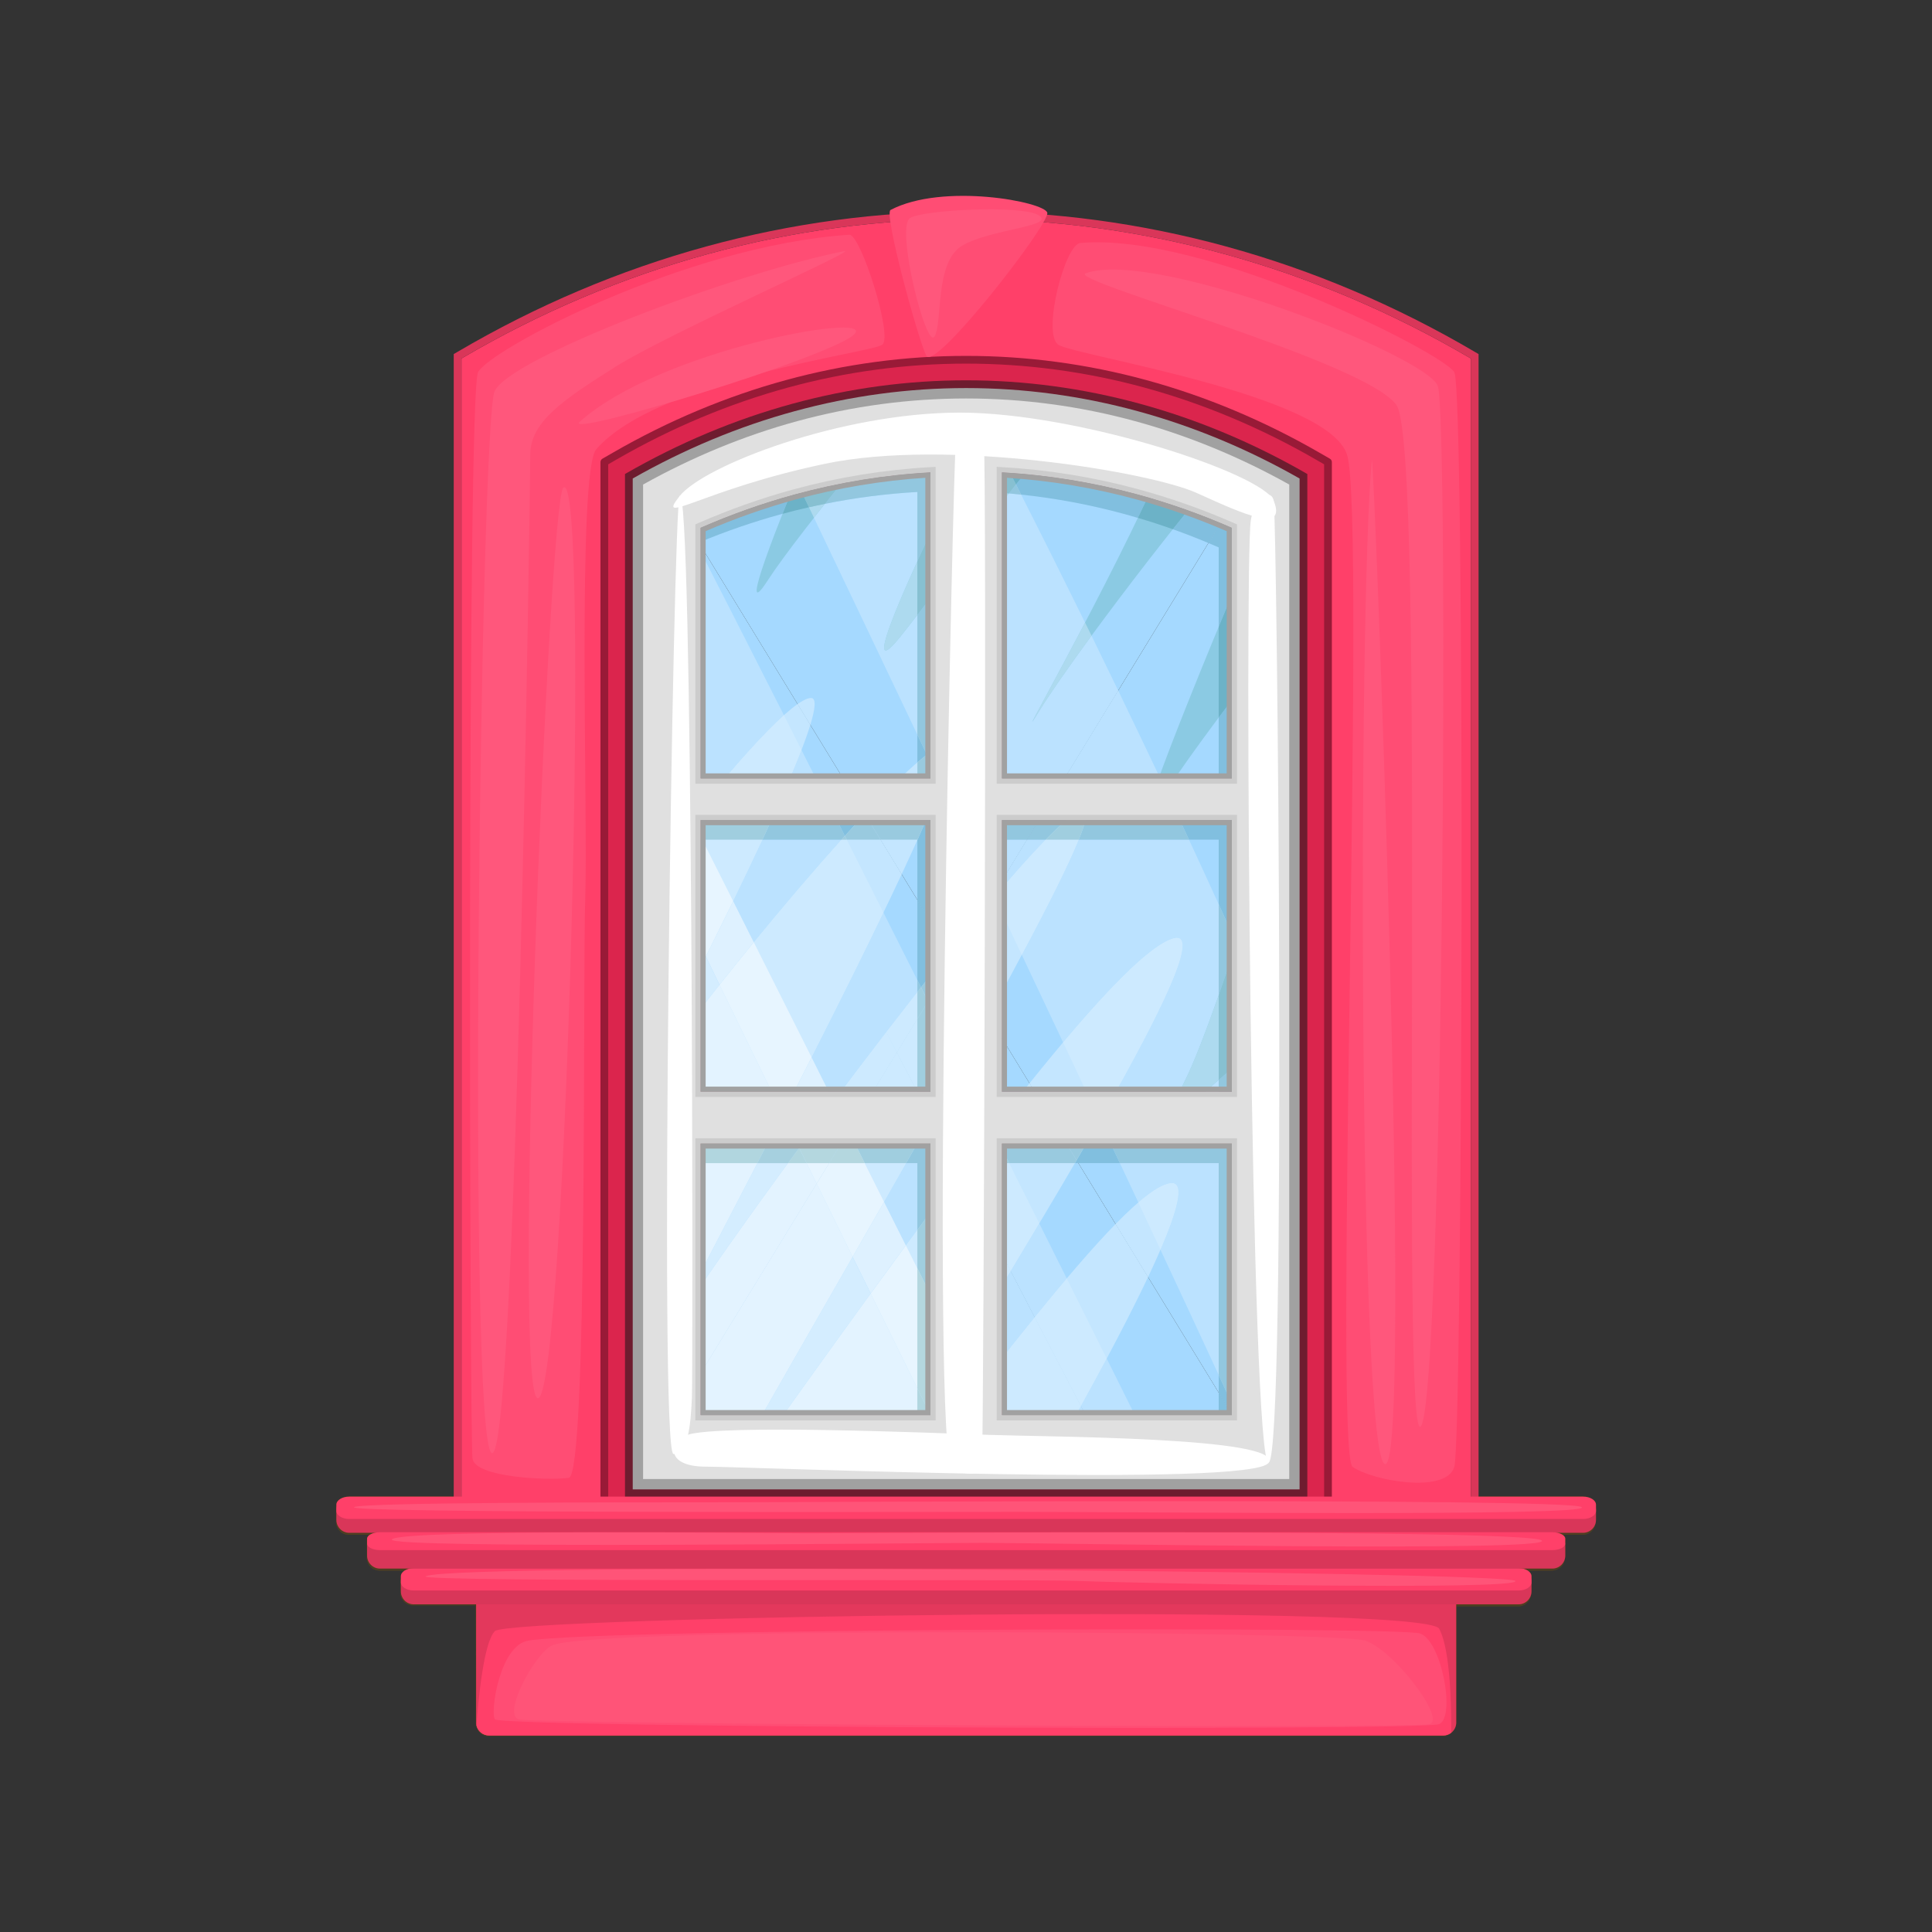 <?xml version="1.0" encoding="UTF-8"?>
<!DOCTYPE svg PUBLIC "-//W3C//DTD SVG 1.1//EN" "http://www.w3.org/Graphics/SVG/1.1/DTD/svg11.dtd">
<!-- Creator: CorelDRAW 2019 (64-Bit) -->
<svg xmlns="http://www.w3.org/2000/svg" xml:space="preserve" width="3.413in" height="3.413in" version="1.1" style="shape-rendering:geometricPrecision; text-rendering:geometricPrecision; image-rendering:optimizeQuality; fill-rule:evenodd; clip-rule:evenodd"
viewBox="0 0 3413.33 3413.33"
 xmlns:xlink="http://www.w3.org/1999/xlink">
 <rect x="0" y="0" width="3413.33" height="3413.33" fill="#333333" stroke="none"/>
 <defs>
  <style type="text/css">
   <![CDATA[
    .fil0 {fill:none}
    .fil33 {fill:#493C0F;fill-rule:nonzero}
    .fil34 {fill:#5E4411;fill-rule:nonzero}
    .fil32 {fill:#5F4511;fill-rule:nonzero}
    .fil31 {fill:#604611;fill-rule:nonzero}
    .fil30 {fill:#614611;fill-rule:nonzero}
    .fil29 {fill:#624712;fill-rule:nonzero}
    .fil28 {fill:#654912;fill-rule:nonzero}
    .fil27 {fill:#664A12;fill-rule:nonzero}
    .fil26 {fill:#674B13;fill-rule:nonzero}
    .fil25 {fill:#694C13;fill-rule:nonzero}
    .fil24 {fill:#6A4D13;fill-rule:nonzero}
    .fil16 {fill:#6CB2C7;fill-rule:nonzero}
    .fil38 {fill:#6E1C2F;fill-rule:nonzero}
    .fil14 {fill:#81BFDF;fill-rule:nonzero}
    .fil19 {fill:#87C0D1;fill-rule:nonzero}
    .fil3 {fill:#8BCAE3;fill-rule:nonzero}
    .fil17 {fill:#92C7DF;fill-rule:nonzero}
    .fil41 {fill:#991A37;fill-rule:nonzero}
    .fil15 {fill:#99CADF;fill-rule:nonzero}
    .fil18 {fill:#A0CEDF;fill-rule:nonzero}
    .fil39 {fill:#A1A1A1;fill-rule:nonzero}
    .fil1 {fill:#A5D9FF;fill-rule:nonzero}
    .fil20 {fill:#A6D0DF;fill-rule:nonzero}
    .fil22 {fill:#ADD4DF;fill-rule:nonzero}
    .fil6 {fill:#ADDAEF;fill-rule:nonzero}
    .fil21 {fill:#B1D6DF;fill-rule:nonzero}
    .fil23 {fill:#B4D7DF;fill-rule:nonzero}
    .fil4 {fill:#BBE2FF;fill-rule:nonzero}
    .fil2 {fill:#C4E6FF;fill-rule:nonzero}
    .fil13 {fill:#C7A328;fill-rule:nonzero}
    .fil46 {fill:#CCCCCC;fill-rule:nonzero}
    .fil5 {fill:#CDEAFF;fill-rule:nonzero}
    .fil8 {fill:#D4EDFF;fill-rule:nonzero}
    .fil36 {fill:#D93659;fill-rule:nonzero}
    .fil37 {fill:#DB254D;fill-rule:nonzero}
    .fil10 {fill:#DEF1FF;fill-rule:nonzero}
    .fil40 {fill:#E0E0E0;fill-rule:nonzero}
    .fil44 {fill:#E3385C;fill-rule:nonzero}
    .fil9 {fill:#E3F3FF;fill-rule:nonzero}
    .fil7 {fill:#E7F5FF;fill-rule:nonzero}
    .fil11 {fill:#F2F9FF;fill-rule:nonzero}
    .fil12 {fill:#F4FAFF;fill-rule:nonzero}
    .fil35 {fill:#FF4069;fill-rule:nonzero}
    .fil42 {fill:#FF4D74;fill-rule:nonzero}
    .fil45 {fill:#FF5478;fill-rule:nonzero}
    .fil43 {fill:#FF577C;fill-rule:nonzero}
    .fil47 {fill:white;fill-rule:nonzero}
   ]]>
  </style>
 </defs>
 <g id="Layer_x0020_1">
  <rect class="fil0" x="-0" y="-0" width="3413.33" height="3413.33"/>
  <g id="_1694609265696">
   <polygon class="fil1" points="2229.31,2585 2229.31,2585 1685.09,1695.05 1584.49,1859.46 1962.21,2585 "/>
   <polygon class="fil1" points="1962.21,2585 1584.49,1859.46 1140.74,2585 "/>
   <polygon class="fil1" points="2229.31,805.09 2229.31,805.09 1685.09,1695.05 2229.31,2585 "/>
   <polygon class="fil1" points="1584.49,1859.46 1509.2,1714.84 1584.49,1859.46 1685.09,1695.05 1140.74,805.09 1140.74,2585 "/>
   <polygon class="fil1" points="1140.74,805.09 1685.09,1695.05 2229.31,805.09 "/>
   <path class="fil2" d="M2068.96 2090.18c-21.76,2.01 -56.33,29.73 -97.99,72.33l57.33 93.76c46.13,-97.55 70.26,-168.79 40.66,-166.09z"/>
   <path class="fil2" d="M1622.29 2585l230.55 0c18.28,-32.01 37.56,-66.17 56.83,-101.01l-81.64 -156.75c-72.12,88.98 -146.55,185.8 -205.74,257.76z"/>
   <path class="fil2" d="M1909.67 2483.98c43.09,-77.98 86.3,-159.31 118.63,-227.71l-57.33 -93.76c-42.4,43.33 -92.14,102.07 -142.94,164.73l81.64 156.75z"/>
   <path class="fil2" d="M1140.74 1551.52l0 346.47c85.93,-165.46 253.43,-494.73 290.92,-617.37l-22.5 -36.71c-55.03,38.35 -168.37,173.71 -268.41,307.61z"/>
   <path class="fil2" d="M1431.66 1280.63c9.08,-29.83 10.57,-47.47 1.24,-47.47 -5.72,0 -13.8,3.78 -23.75,10.76l22.5 36.71z"/>
   <path class="fil2" d="M1741.36 1602.97c-20.52,24.54 -42.09,50.99 -64.41,78.76l8.15 13.32 56.27 -92.08z"/>
   <path class="fil2" d="M1593.01 1544.5c59.26,-126.65 96.56,-219.09 84.13,-228.12 -14.93,-10.86 -73.8,41.64 -149.1,121.91l64.97 106.21z"/>
   <path class="fil2" d="M1685.09 1695.05l-8.15 -13.32c-35.81,44.56 -73.37,92.54 -111.23,141.7l18.78 36.03 100.6 -164.41z"/>
   <path class="fil2" d="M1584.49 1859.46l-18.78 -36.03c-166.69,216.81 -338.54,457.48 -382.19,533.04 -53.22,92.03 162.78,-309.34 326.48,-640.12l-0.81 -1.5 0.81 1.5c30.09,-60.84 58.38,-119.31 83,-171.84l-64.97 -106.21c-127.21,135.81 -301.06,351.26 -387.29,475.17l0 671.54 443.75 -725.54z"/>
   <path class="fil2" d="M1746.46 1795.43l-61.37 -100.38 -100.6 164.41 60.93 116.98c35.13,-62.29 69.32,-123.46 101.03,-181z"/>
   <path class="fil2" d="M1298.54 2585c73.06,-131.39 216.31,-377.48 346.88,-608.56l-60.93 -116.98 -443.75 725.54 157.8 0z"/>
   <path class="fil2" d="M1916.32 1432.86c-17.35,-7.75 -85.93,63.57 -174.96,170.11l-56.27 92.08 61.37 100.38c109.31,-198.75 188.27,-354.36 169.87,-362.57z"/>
   <path class="fil2" d="M1902.08 2049.81l-83.19 -135.94c-39.73,49.53 -81.39,103.34 -123.36,158.89l90.03 172.85c39.17,-64.99 79.09,-131.71 116.52,-195.79z"/>
   <path class="fil2" d="M1581.32 2585c47.31,-81.67 124.35,-207 204.25,-339.39l-90.03 -172.85c-139.77,184.79 -283.33,388.11 -372.68,512.24l258.46 0z"/>
   <path class="fil2" d="M2074.06 1657.52c-46.5,11.68 -143.25,116.89 -255.17,256.35l83.19 135.94c127.52,-218.22 226.44,-405.98 171.98,-392.3z"/>
   <path class="fil3" d="M1356.56 1025.15c26.8,-41.55 92.08,-125.42 169.61,-220.05l-101.41 0c-70.57,166.78 -116.02,294.12 -68.2,220.05z"/>
   <path class="fil3" d="M2229.31 1838.43l0 -309.8c-52.73,167.05 -107.26,323.57 -134.86,378.48 -56.83,112.83 44.89,13.96 134.86,-68.68z"/>
   <path class="fil3" d="M1590.65 1124.98c67.52,-83.91 153.7,-210.06 245.59,-319.88l-126.15 0c-109,219.96 -195.05,413.83 -119.44,319.88z"/>
   <path class="fil3" d="M2178.76 805.09l-117.94 0c-99.48,229.67 -283.89,547.78 -225.95,453 49,-80.08 217.31,-305.33 343.89,-453z"/>
   <path class="fil3" d="M2043.53 1424.51c38.24,-62.48 115.59,-166.73 185.78,-256.39l0 -242.81c-119.94,282.62 -248.46,601.68 -185.78,499.2z"/>
   <path class="fil4" d="M2153.15 2429.39c-31.46,-68.13 -66.03,-142.52 -102.9,-221.37 30.34,-70.28 42.65,-117.89 20.27,-117.89 -0.5,0 -0.99,0 -1.56,0.04 -14.24,1.32 -34.07,13.73 -57.82,34.16 -10.76,-22.89 -21.57,-46.02 -32.58,-69.45l174.59 0 0 374.51z"/>
   <path class="fil5" d="M2050.25 2208.02c-12.81,-27.37 -25.87,-55.32 -39.11,-83.69 23.75,-20.43 43.59,-32.83 57.82,-34.16 0.56,-0.04 1.06,-0.04 1.56,-0.04 22.39,0 10.07,47.61 -20.27,117.89z"/>
   <path class="fil4" d="M2153.15 1963.66l-201.39 0c97.62,-171.88 163.9,-306.83 127.4,-306.83 -1.49,0 -3.23,0.23 -5.1,0.69 -38.05,9.57 -109.74,81.72 -195.85,184.07 -24.06,-51.04 -48.44,-102.66 -72.93,-154.52 46.32,-86.74 82.38,-158.57 100.6,-203.59l194.73 0c17.97,38.72 35.56,76.85 52.54,114.2l0 160.26c-23.93,67.81 -44.76,121.45 -58.69,149.17 -18.34,36.4 -20.2,50.76 -11.25,50.76 10.88,0 37.62,-21.16 69.94,-49.85l0 55.63zm-396.37 -379.03c-0.62,-1.32 -1.18,-2.6 -1.87,-3.87l59.5 -97.28 32.96 0c-25.43,25.95 -56.27,60.57 -90.59,101.15z"/>
   <path class="fil5" d="M1805.28 1687.07c-16.1,-34.07 -32.33,-68.27 -48.5,-102.43 34.32,-40.59 65.16,-75.2 90.59,-101.15l58.51 0c-18.22,45.02 -54.28,116.85 -100.6,203.59z"/>
   <path class="fil5" d="M1951.76 1963.66l-16.1 0c-18.84,-40.17 -38.05,-80.94 -57.45,-122.08 86.11,-102.34 157.8,-174.49 195.85,-184.07 1.87,-0.45 3.61,-0.69 5.1,-0.69 36.5,0 -29.78,134.95 -127.4,306.83z"/>
   <path class="fil4" d="M2066.35 1410.24l-13.87 0c2.55,-4.01 5.22,-8.12 8.02,-12.36 1.93,4.11 3.85,8.21 5.84,12.36zm-31.4 0l-175.71 0 116.33 -190.22 0 0c24.44,50.62 48.81,101.43 72.69,151.86 -5.41,14.82 -9.89,27.73 -13.31,38.36z"/>
   <path class="fil6" d="M2083.2 1957.87c-8.95,0 -7.09,-14.36 11.25,-50.76 13.93,-27.72 34.76,-81.36 58.69,-149.17l0 150.09c-32.33,28.69 -59.06,49.85 -69.94,49.85z"/>
   <path class="fil6" d="M2052.48 1410.24l-17.53 0c3.42,-10.63 7.89,-23.54 13.31,-38.36 4.1,8.67 8.2,17.33 12.25,26 -2.8,4.24 -5.47,8.35 -8.02,12.36z"/>
   <path class="fil4" d="M1620.74 1297.96c-63.98,-134.63 -125.97,-264.61 -182.67,-383.22 6.28,-7.98 12.74,-16.24 19.46,-24.63 54.03,-10.9 108.56,-17.88 163.21,-20.94l0 122.36c-42.53,93.04 -67.59,157.7 -55.9,157.7 4.04,0.05 12.37,-7.57 25.8,-24.26 9.64,-11.99 19.71,-24.9 30.09,-38.49l0 211.48z"/>
   <path class="fil6" d="M1438.07 914.74c-2.98,-6.2 -5.91,-12.41 -8.83,-18.57 9.39,-2.14 18.84,-4.19 28.29,-6.06 -6.72,8.39 -13.18,16.64 -19.46,24.63z"/>
   <path class="fil6" d="M1564.84 1149.24c-11.69,0 13.37,-64.67 55.9,-157.7l0 94.95c-10.39,13.59 -20.46,26.5 -30.09,38.49 -13.43,16.69 -21.76,24.31 -25.8,24.26z"/>
   <polygon class="fil4" points="1859.24,1410.24 1859.24,1410.24 1975.57,1220.02 1975.57,1220.02 "/>
   <path class="fil4" d="M1859.24 1410.24l-112.35 0 0 -492.22c11.63,-15.41 23.56,-30.92 35.56,-46.29 7.21,0.63 14.43,1.32 21.57,2.1 36.62,72.05 74.67,148.17 112.98,226.02 -52.6,100.43 -94.45,175.4 -93.08,175.44 0.31,0 3.73,-5.43 10.94,-17.19 17.91,-29.23 51.67,-77.85 93.57,-134.95 15.73,32.11 31.46,64.44 47.13,96.87l-116.33 190.22z"/>
   <path class="fil6" d="M1746.89 918.02l0 -48.85c11.81,0.69 23.69,1.55 35.56,2.56 -12,15.37 -23.94,30.88 -35.56,46.29z"/>
   <path class="fil6" d="M1823.93 1275.29c-1.37,-0.04 40.48,-75.02 93.08,-175.44 3.79,7.75 7.65,15.56 11.44,23.3 -41.91,57.1 -75.67,105.72 -93.57,134.95 -7.21,11.76 -10.63,17.19 -10.94,17.19z"/>
   <path class="fil4" d="M1754.91 1580.76c-2.67,-5.7 -5.35,-11.4 -8.02,-17.1l0 -80.18 67.52 0 -59.5 97.28z"/>
   <path class="fil4" d="M1472.89 1945.79c-13,-25.94 -25.99,-51.85 -38.98,-77.8 25.8,-50.9 51.54,-102.07 76.1,-151.64l0 0c17.66,-35.76 34.76,-70.69 50.8,-104.07 19.89,39.49 39.91,79.31 59.94,119.31l0 21.02c-18.09,23.12 -36.56,46.83 -55.03,70.82l18.78 36.03 -18.78 -36.03c-31.02,40.37 -62.24,81.55 -92.83,122.36zm-141.07 -281.16c-12.19,-24.26 -24.37,-48.53 -36.5,-72.75 17.97,-36.84 35.44,-73.46 51.73,-108.4l139.58 0c-49.49,54.96 -103.21,118.08 -154.81,181.15z"/>
   <path class="fil5" d="M1295.31 1591.88c-18.22,-36.25 -36.43,-72.37 -54.53,-108.4l106.26 0c-16.29,34.94 -33.76,71.56 -51.73,108.4z"/>
   <path class="fil5" d="M1584.49 1859.46l0 0 -18.78 -36.03c18.47,-23.99 36.93,-47.7 55.03,-70.82l0 47.57 -36.25 59.28z"/>
   <path class="fil5" d="M1520.76 1963.66l-38.86 0c-2.98,-5.97 -5.97,-11.94 -9.02,-17.87 30.59,-40.81 61.8,-82 92.83,-122.36l18.78 36.03 -63.73 104.2zm-86.86 -95.67c-34.07,-67.87 -68.08,-135.72 -102.09,-203.36 51.6,-63.07 105.32,-126.19 154.81,-181.15l9.39 0c21.26,42.32 42.96,85.38 64.79,128.79 -16.04,33.39 -33.14,68.32 -50.8,104.07l0 0c-24.56,49.57 -50.3,100.74 -76.1,151.64z"/>
   <polygon class="fil5" points="1584.49,1859.46 1584.49,1859.46 1620.74,1800.17 1620.74,1800.17 "/>
   <polygon class="fil5" points="1520.76,1963.66 1520.76,1963.66 1584.49,1859.46 1584.49,1859.46 "/>
   <path class="fil4" d="M1459.08 1410.24l-78.72 0c13.93,-31.51 26.06,-60.34 35.63,-85.19 14.11,27.86 28.48,56.32 43.09,85.19zm-207.85 0l-36.81 0 0 -443.11c5.41,-2.32 10.82,-4.65 16.17,-6.93 43.96,85.65 96.56,189.21 154.38,303.32 -35.07,31.47 -82.76,84.69 -133.74,146.71z"/>
   <path class="fil5" d="M1380.37 1410.24l-129.14 0c50.98,-62.02 98.67,-115.24 133.74,-146.71 10.13,20.2 20.52,40.73 31.03,61.52 -9.57,24.85 -21.7,53.68 -35.63,85.19z"/>
   <path class="fil4" d="M1140.74 875.7l0 -70.6 33.02 53.86c-11.07,5.43 -22.07,10.99 -33.02,16.74z"/>
   <polygon class="fil4" points="1173.76,858.96 1140.74,805.09 1173.76,858.96 "/>
   <path class="fil4" d="M1173.76 858.96l-33.02 -53.86 9.64 0c8.15,15.55 17.22,32.98 27.17,52.04 -1.3,0.59 -2.55,1.23 -3.79,1.82z"/>
   <path class="fil4" d="M2022.39 2535.01l-86.18 0 -26.55 -51.03 0 0 0 0c15.36,-27.78 30.71,-55.96 45.57,-83.83 23.69,47.43 46.13,92.58 67.15,134.85zm-194.36 -207.78l-42.46 -81.63 0 0 -38.67 -74.29 38.67 74.29c16.79,-27.87 33.7,-56.05 50.49,-84.23 16.54,33.01 32.76,65.49 48.62,97.32 -18.53,21.89 -37.49,44.96 -56.64,68.54l0 0z"/>
   <polygon class="fil5" points="1909.67,2483.98 1828.03,2327.24 1828.03,2327.24 1828.03,2327.24 1909.67,2483.98 "/>
   <path class="fil5" d="M1909.67 2483.98l0 0 -81.64 -156.75 0 0c19.15,-23.58 38.11,-46.66 56.64,-68.54 24.44,48.89 48.06,96.18 70.57,141.46 -14.86,27.87 -30.22,56.05 -45.57,83.83z"/>
   <path class="fil5" d="M1785.57 2245.6l-38.67 -74.29 0 -116.43 35.94 0c17.97,35.98 35.75,71.5 53.22,106.49 -16.79,28.18 -33.7,56.37 -50.49,84.23z"/>
   <polygon class="fil5" points="1785.57,2245.6 1746.89,2171.31 1746.89,2171.31 1785.57,2245.6 "/>
   <polygon class="fil5" points="1620.74,1929.1 1584.49,1859.46 1620.74,1800.17 "/>
   <path class="fil4" d="M1936.22 2535.01l0 0 -26.55 -51.03 0 0 26.55 51.03zm-108.19 -207.78l-42.46 -81.63 0 0 42.46 81.63 0 0z"/>
   <path class="fil4" d="M1936.22 2535.01l-55.02 0c9.39,-16.69 18.9,-33.79 28.48,-51.03l26.55 51.03zm-189.32 -106.12l0 -119.35c12.68,-21.02 25.61,-42.41 38.67,-63.94l42.46 81.63c-27.05,33.39 -54.4,67.81 -81.14,101.65z"/>
   <path class="fil5" d="M1881.19 2535.01l-113.22 0c-7.02,-14 -14.05,-28.09 -21.07,-42.18l0 -63.94c26.74,-33.84 54.09,-68.27 81.14,-101.65l0 0 81.64 156.75 0 0 0 0c-9.57,17.24 -19.09,34.34 -28.48,51.03z"/>
   <path class="fil5" d="M1746.89 2309.54l0 -138.23 38.67 74.29 0 0 0 0c-13.06,21.53 -25.99,42.91 -38.67,63.94z"/>
   <path class="fil4" d="M1600.47 2200.27c-12.81,-25.59 -25.68,-51.22 -38.55,-76.94 12.99,-22.71 25.99,-45.61 38.98,-68.45l19.83 0 0 117.89c-6.78,9.17 -13.49,18.33 -20.27,27.5z"/>
   <path class="fil5" d="M1561.92 2123.33c-11.38,-22.76 -22.82,-45.61 -34.26,-68.45l73.24 0c-13,22.84 -25.99,45.74 -38.98,68.45z"/>
   <path class="fil5" d="M1620.74 2240.76c-6.72,-13.45 -13.49,-26.95 -20.27,-40.49 6.78,-9.17 13.49,-18.33 20.27,-27.5l0 67.99z"/>
   <polygon class="fil5" points="1620.74,1929.1 1584.49,1859.46 1584.49,1859.46 1620.74,1929.1 "/>
   <polygon class="fil5" points="1620.74,1963.66 1520.76,1963.66 1584.49,1859.46 1620.74,1929.1 "/>
   <path class="fil7" d="M1767.97 2535.01l-21.07 0 0 -42.18c7.02,14.09 14.05,28.18 21.07,42.18z"/>
   <path class="fil8" d="M1620.74 2535.01l-10.07 0c3.3,-5.47 6.65,-11.08 10.07,-16.82l0 16.82zm-262.01 0l-32.21 0c46.94,-83.09 111.05,-194.42 179.81,-314.5 10.76,21.76 21.33,43.42 31.96,64.85 -66.78,91.76 -128.95,178.96 -179.56,249.64z"/>
   <polygon class="fil9" points="1214.42,2464.56 1214.42,2464.56 1442.79,2091.13 1442.79,2091.13 "/>
   <path class="fil9" d="M1326.52 2535.01l-112.1 0 0 -70.46 228.37 -373.42 0 0 22.2 -36.25 -22.2 36.25c21.33,43.46 42.59,86.7 63.54,129.38 -68.76,120.08 -132.87,231.41 -179.81,314.5z"/>
   <path class="fil9" d="M1610.67 2535.01l-251.93 0c50.61,-70.69 112.78,-157.88 179.56,-249.64 28.23,57.37 55.83,113.46 82.44,167.41l0 65.41c-3.42,5.74 -6.78,11.35 -10.07,16.82z"/>
   <polygon class="fil7" points="1442.79,2091.13 1442.79,2091.13 1464.99,2054.88 1464.99,2054.88 "/>
   <polygon class="fil7" points="1442.79,2091.13 1442.79,2091.13 1464.99,2054.88 1464.99,2054.88 "/>
   <path class="fil10" d="M1538.3 2285.37c-10.63,-21.44 -21.2,-43.1 -31.96,-64.85 18.28,-31.88 36.93,-64.44 55.59,-97.19 12.87,25.72 25.74,51.35 38.55,76.94 -21.02,28.54 -41.84,57.04 -62.17,85.1z"/>
   <path class="fil7" d="M1506.33 2220.52c-20.95,-42.69 -42.22,-85.92 -63.54,-129.38l22.2 -36.25 62.67 0c11.44,22.84 22.88,45.69 34.26,68.45 -18.65,32.75 -37.31,65.31 -55.59,97.19z"/>
   <path class="fil7" d="M1620.74 2452.78c-26.61,-53.95 -54.22,-110.04 -82.44,-167.41 20.33,-28.06 41.16,-56.56 62.17,-85.1 6.78,13.54 13.56,27.04 20.27,40.49l0 212.02z"/>
   <path class="fil8" d="M1214.42 2307.26l0 -14.46c29.85,-57.33 74.11,-142.02 123.67,-237.93l54.09 0c-74.05,101.24 -138.28,192.41 -177.76,252.38z"/>
   <path class="fil9" d="M1214.42 2464.56l0 -157.29c39.48,-59.98 103.71,-151.14 177.76,-252.38l32.83 0c5.97,12.08 11.87,24.17 17.78,36.25l-228.37 373.42zm0 -171.75l0 -237.93 123.67 0c-49.56,95.91 -93.82,180.59 -123.67,237.93z"/>
   <path class="fil7" d="M1442.79 2091.13c-5.91,-12.09 -11.81,-24.17 -17.78,-36.25l39.98 0 -22.2 36.25z"/>
   <path class="fil8" d="M1214.42 1812.99l0 -58.61c10.63,-20.98 21.51,-42.59 32.52,-64.57 8.02,16.55 16.17,33.3 24.31,50.08 -19.89,25.12 -38.98,49.71 -56.83,73.11z"/>
   <path class="fil9" d="M1214.42 1754.38l0 -131.75c10.7,22.11 21.51,44.51 32.52,67.17 -11.01,21.98 -21.89,43.6 -32.52,64.57z"/>
   <path class="fil9" d="M1380.37 1963.66l-165.94 0 0 -150.67c17.85,-23.4 36.93,-47.98 56.83,-73.11 35.5,73.11 72.13,148.26 109.12,223.78z"/>
   <path class="fil10" d="M1459.58 1963.66l-74.48 0c16.1,-31.46 32.45,-63.48 48.81,-95.67 12.99,25.94 25.99,51.85 38.98,77.8 -4.41,5.97 -8.89,11.91 -13.31,17.87zm-188.33 -223.78c-8.14,-16.78 -16.29,-33.53 -24.31,-50.08 16.1,-32.2 32.45,-65.17 48.37,-97.92 12.13,24.22 24.31,48.49 36.5,72.75 -20.65,25.27 -40.98,50.53 -60.56,75.25z"/>
   <path class="fil7" d="M1246.94 1689.8c-11.01,-22.66 -21.82,-45.06 -32.52,-67.17l0 -139.15 26.36 0c18.09,36.03 36.31,72.15 54.53,108.4 -15.92,32.75 -32.27,65.72 -48.37,97.92z"/>
   <path class="fil7" d="M1481.9 1963.66l-22.32 0c4.42,-5.97 8.89,-11.9 13.31,-17.87 3.05,5.93 6.03,11.91 9.02,17.87zm-96.81 0l-4.73 0c-36.99,-75.52 -73.61,-150.67 -109.12,-223.78 19.59,-24.72 39.92,-49.98 60.56,-75.25 34.01,67.63 68.02,135.49 102.09,203.36 -16.35,32.19 -32.7,64.21 -48.81,95.67z"/>
   <polygon class="fil11" points="1214.42,2464.56 1214.42,2464.56 1442.79,2091.13 1442.79,2091.13 "/>
   <polygon class="fil12" points="1442.79,2091.13 1442.79,2091.13 1464.99,2054.88 "/>
   <path class="fil13" d="M2254.62 2644.15l-1141.61 0 0 -1753.4c9.2,-5.11 18.47,-10.13 27.73,-15.05l0 1709.3 652.16 0 254.36 0 177.39 0 4.67 0 0 -1707.98c8.52,4.46 16.91,9.07 25.3,13.73l0 1753.4z"/>
   <path class="fil14" d="M2224.65 2585l-177.39 0c-8.02,-16.14 -16.29,-32.83 -24.87,-49.98l130.75 0 0 -74.56 57.52 94.04c0,0 0,0 0.06,0.05l0 0c4.72,10.35 9.39,20.57 13.93,30.46z"/>
   <path class="fil14" d="M2210.66 2554.48l-57.52 -94.04 0 -31.06c20.58,44.56 39.86,86.42 57.52,125.09zm-26.18 -887.62c-10.2,-22.71 -20.64,-45.79 -31.34,-69.19l0 -114.2 -52.54 0c-11.31,-24.22 -22.76,-48.66 -34.26,-73.24l86.8 0 0 -142.61c24.94,-33.33 50.98,-67.36 76.17,-99.51l0 360.51c-15.05,47.61 -30.22,94.41 -44.83,138.23zm-31.34 -559.76l0 -139.97c-6.03,-2.64 -12.12,-5.24 -18.15,-7.74l60.81 -99.47c11.26,5.51 22.39,11.22 33.52,17.1l0 48.29c-25.62,60.43 -51.67,122.5 -76.17,181.79z"/>
   <polygon class="fil14" points="1140.74,2585 1140.74,875.7 "/>
   <path class="fil14" d="M2134.99 959.39c-20.83,-8.76 -41.78,-16.87 -62.92,-24.35 26.43,-33.34 52.91,-65.95 78.28,-96.32 15.23,6.75 30.41,13.82 45.45,21.21l-60.81 99.47z"/>
   <path class="fil14" d="M1905.13 2054.88l-6.03 0c1,-1.69 1.99,-3.38 2.98,-5.07l3.05 5.07zm-151.4 -58.2c-18.71,-37.26 -37.56,-74.89 -56.46,-112.6 16.91,-30.28 33.33,-59.93 49.18,-88.65l0 0 0.44 0.64 0 167.59 32.52 0c-8.52,10.86 -17.09,21.89 -25.68,33.02z"/>
   <path class="fil14" d="M1978.56 2054.88l-73.43 0 -3.05 -5.07 0 0 0 0c13.99,-23.98 27.73,-47.66 40.91,-70.69 11.94,25.5 23.81,50.76 35.56,75.76zm-231.67 -258.81l-0.44 -0.64c0.13,-0.28 0.25,-0.5 0.44,-0.78l0 1.42zm-5.47 -193.14l5.47 -8.94 0 2.42c-1.87,2.14 -3.67,4.33 -5.47,6.52z"/>
   <path class="fil14" d="M1627.2 1744.39c-2.18,-4.28 -4.29,-8.57 -6.46,-12.81l0 -141.7 56.2 91.85c-16.29,20.26 -32.89,41.19 -49.74,62.67zm-134.61 -267.57c-11.31,-22.39 -22.44,-44.65 -33.51,-66.59l51.79 0 17.16 28.05c-11.5,12.27 -23.31,25.13 -35.44,38.54z"/>
   <path class="fil14" d="M1685.09 1695.05l56.27 -92.08c-20.52,24.54 -42.09,50.99 -64.41,78.76l8.15 13.32 -8.15 -13.32 0 0 -56.2 -91.85 0 -105.8c17.22,-38.36 31.46,-71.83 41.59,-98.69 27.98,59.01 56.27,118.62 84.56,178.27l0 30.33 -5.47 8.94c-0.06,0 -0.06,0.04 -0.06,0.04l-56.27 92.08zm-129.39 -211.57l0 0 -27.67 -45.19 0 0 -17.16 -28.05 43.96 0c-8.71,8.89 -17.6,18.29 -26.8,28.05l27.67 45.19zm65.04 -136.5l0 -49.02c5.59,11.72 11.19,23.48 16.79,35.3 -5.16,4.01 -10.76,8.57 -16.79,13.72z"/>
   <path class="fil15" d="M1685.09 1695.05l0 0 -8.15 -13.32c22.32,-27.77 43.9,-54.22 64.41,-78.76l-56.27 92.08z"/>
   <path class="fil15" d="M1620.74 1484.08l0 -0.6 -65.04 0 -27.67 -45.19c9.2,-9.76 18.09,-19.16 26.8,-28.05l65.91 0 0 -63.26c6.03,-5.15 11.63,-9.72 16.79,-13.72 8.2,17.33 16.48,34.7 24.81,52.13 -10.13,26.86 -24.37,60.33 -41.59,98.69z"/>
   <path class="fil15" d="M1639.64 1769.25c-4.17,-8.31 -8.27,-16.6 -12.44,-24.86 16.85,-21.48 33.45,-42.41 49.74,-62.67l0 0 8.15 13.32 -45.45 74.2z"/>
   <path class="fil15" d="M1555.7 1483.48l-59.69 0c-1.18,-2.23 -2.24,-4.42 -3.42,-6.65 12.13,-13.41 23.94,-26.27 35.44,-38.54l0 0 27.67 45.19z"/>
   <path class="fil15" d="M1697.28 1884.08c-19.15,-38.22 -38.36,-76.52 -57.63,-114.83l-18.9 30.92 18.9 -30.92 0 0 45.45 -74.2 61.37 100.38c-15.85,28.73 -32.27,58.37 -49.18,88.65z"/>
   <path class="fil15" d="M1746.46 1795.43l0 0 -61.37 -100.38 56.27 -92.08c0,0 0,-0.04 0.06,-0.04 1.8,-2.19 3.61,-4.38 5.47,-6.52l0 198.24c-0.19,0.28 -0.31,0.5 -0.44,0.78l0 0z"/>
   <path class="fil15" d="M1899.1 2054.88l-116.27 0c-9.64,-19.3 -19.4,-38.72 -29.1,-58.2 8.58,-11.13 17.16,-22.17 25.68,-33.02l69.95 0 52.72 86.15 0 0c-1,1.69 -1.99,3.38 -2.98,5.07z"/>
   <path class="fil15" d="M1902.08 2049.81l0 0 -52.72 -86.15 86.3 0c2.43,5.16 4.91,10.31 7.34,15.46 -13.18,23.03 -26.93,46.7 -40.91,70.69z"/>
   <path class="fil13" d="M2065.92 805.09l-764.26 0c27.67,-9.85 55.65,-18.65 83.75,-26.31 97.8,-26.68 198.09,-40.04 298.38,-40.04 100.29,0 200.58,13.36 298.44,40.04 28.1,7.66 56.02,16.46 83.69,26.31z"/>
   <path class="fil14" d="M1230.59 960.2c-9.14,-17.93 -17.97,-35.03 -26.36,-51.31l0 0 0 -0.05 30.41 49.67c-1.31,0.55 -2.67,1.15 -4.04,1.69z"/>
   <path class="fil14" d="M1234.63 958.51l-30.41 -49.67c-9.39,-18.38 -18.34,-35.61 -26.67,-51.71 40.72,-19.76 82.13,-37.13 124.1,-52.04l764.26 0 -5.1 0c-15.23,35.12 -32.46,72.33 -50.49,109.87 -7.77,-2.33 -15.48,-4.52 -23.31,-6.66 -60.25,-16.42 -121.43,-27.96 -182.98,-34.48 -3.05,-6.02 -6.09,-12 -9.07,-17.92 13.55,-17.2 27.35,-34.21 41.28,-50.81l-126.15 0 -183.92 0 -101.41 0 -39.11 0c6.84,14.28 13.8,28.83 20.89,43.61 -8.58,20.75 -16.6,40.54 -24,59.1 -0.68,0.14 -1.3,0.32 -1.99,0.5 -49.24,13.45 -97.99,30.24 -145.93,50.21z"/>
   <path class="fil16" d="M1382.54 907.8c7.4,-18.56 15.42,-38.35 24,-59.1 7.46,15.59 14.98,31.42 22.69,47.47 -15.67,3.52 -31.21,7.39 -46.69,11.63z"/>
   <path class="fil16" d="M2229.31 1768.24c-14.24,-32.7 -29.29,-66.58 -44.83,-101.38 14.61,-43.82 29.78,-90.61 44.83,-138.23l0 239.61z"/>
   <path class="fil16" d="M1794.96 855.91c-8.83,-17.2 -17.47,-34.17 -26.05,-50.81l-58.82 0 126.15 0c-13.93,16.6 -27.73,33.61 -41.28,50.81z"/>
   <path class="fil16" d="M2072.07 935.03c-20.46,-7.3 -41.04,-14 -61.74,-20.07 18.03,-37.53 35.26,-74.75 50.49,-109.87l5.1 0c28.41,10.08 56.58,21.3 84.43,33.61 -25.37,30.37 -51.85,62.98 -78.28,96.32z"/>
   <path class="fil16" d="M2153.15 1267.63l0 -160.53c24.5,-59.29 50.55,-121.36 76.17,-181.79l0 242.81c-25.19,32.15 -51.23,66.17 -76.17,99.51z"/>
   <path class="fil17" d="M2229.31 2585l-4.67 0c-4.54,-9.89 -9.2,-20.11 -13.93,-30.46l18.59 30.46 0 0z"/>
   <path class="fil17" d="M2229.31 2585l-18.59 -30.46 0 0c-0.06,-0.05 -0.06,-0.05 -0.06,-0.05l18.65 30.51z"/>
   <path class="fil17" d="M2229.31 2585l0 0 -18.65 -30.51c-17.66,-38.67 -36.93,-80.54 -57.52,-125.09l0 -374.51 -174.59 0c-11.75,-25 -23.63,-50.26 -35.56,-75.76 2.92,-5.2 5.84,-10.35 8.76,-15.46l201.39 0 0 -55.63c23.75,-20.93 50.43,-45.92 76.17,-69.59l0 746.56z"/>
   <path class="fil18" d="M1943 1979.13c-2.43,-5.15 -4.91,-10.31 -7.34,-15.46l16.1 0c-2.92,5.11 -5.84,10.27 -8.76,15.46z"/>
   <path class="fil17" d="M2153.15 1757.94l0 -160.26c10.7,23.4 21.14,46.48 31.34,69.19 -10.82,32.24 -21.33,62.89 -31.34,91.08zm-52.54 -274.46l-194.73 0c12.12,-29.91 16.41,-47.97 10.44,-50.62 -0.87,-0.41 -1.87,-0.59 -2.98,-0.59 -11.07,0 -34.32,18.84 -65.97,51.21l-32.96 0 44.83 -73.24 175.71 0c-6.96,21.61 -9.64,33.88 -6.65,33.88 2.11,0 7.03,-6.2 15.23,-19.61 2.8,-4.56 5.72,-9.3 8.95,-14.27l13.87 0c11.5,24.58 22.94,49.02 34.26,73.24z"/>
   <path class="fil18" d="M1905.88 1483.48l-58.51 0c31.65,-32.37 54.9,-51.21 65.97,-51.21 1.12,0 2.11,0.19 2.98,0.59 5.97,2.65 1.68,20.7 -10.44,50.62z"/>
   <path class="fil19" d="M2153.15 1908.03l0 -150.09c10.01,-28.19 20.52,-58.83 31.34,-91.08 15.54,34.8 30.59,68.69 44.83,101.38l0 70.19c-25.74,23.67 -52.42,48.66 -76.17,69.59z"/>
   <path class="fil19" d="M2028.3 1444.12c-2.98,0 -0.31,-12.27 6.65,-33.88l17.53 0c-3.23,4.97 -6.15,9.72 -8.95,14.27 -8.2,13.41 -13.12,19.61 -15.23,19.61z"/>
   <polygon class="fil17" points="1814.41,1483.48 1814.41,1483.48 1859.24,1410.24 1859.24,1410.24 "/>
   <path class="fil17" d="M1746.89 1563.66c-28.29,-59.65 -56.58,-119.26 -84.56,-178.27 14.92,-39.49 20.95,-64.53 14.8,-69 -1.31,-0.96 -2.98,-1.41 -4.91,-1.41 -7.4,0 -19.28,6.52 -34.69,18.29 -5.6,-11.81 -11.19,-23.58 -16.79,-35.3l0 -211.48c38.05,-49.67 80.7,-108.63 126.15,-168.46l0 492.22 112.35 0 -44.83 73.24 -67.52 0 0 80.18z"/>
   <path class="fil18" d="M1662.33 1385.39c-8.33,-17.42 -16.6,-34.8 -24.81,-52.13 15.42,-11.77 27.3,-18.29 34.69,-18.29 1.93,0 3.61,0.45 4.91,1.41 6.15,4.47 0.12,29.51 -14.8,69z"/>
   <path class="fil17" d="M1620.74 991.54l0 -122.36c-54.65,3.06 -109.18,10.04 -163.21,20.94 21.08,-26.64 44.27,-55.32 68.64,-85.02l183.92 0c-33.2,67.04 -64.35,131.62 -89.35,186.44zm183.29 -117.71c-7.15,-0.78 -14.36,-1.46 -21.57,-2.1 4.17,-5.29 8.27,-10.58 12.5,-15.82 2.98,5.93 6.03,11.9 9.07,17.92zm-397.49 -25.13c-7.09,-14.78 -14.05,-29.33 -20.89,-43.61l39.11 0c-6.28,14.87 -12.43,29.47 -18.22,43.61z"/>
   <path class="fil19" d="M1429.24 896.17c-7.71,-16.05 -15.23,-31.87 -22.69,-47.47 5.78,-14.14 11.94,-28.73 18.22,-43.61l101.41 0c-24.37,29.7 -47.56,58.38 -68.64,85.02 -9.45,1.87 -18.9,3.92 -28.29,6.06z"/>
   <path class="fil19" d="M1620.74 1086.48l0 -94.95c24.99,-54.82 56.14,-119.4 89.35,-186.44l58.82 0c8.58,16.65 17.22,33.61 26.05,50.81 -4.23,5.24 -8.33,10.53 -12.5,15.82 -11.87,-1.01 -23.75,-1.87 -35.56,-2.56l0 48.85c-45.45,59.83 -88.1,118.8 -126.15,168.46z"/>
   <path class="fil18" d="M1499.43 1998.56l0 0c-5.84,-11.63 -11.69,-23.26 -17.53,-34.89l38.86 0 -21.33 34.94 0 -0.04z"/>
   <polygon class="fil18" points="1499.43,1998.56 1499.43,1998.56 1520.76,1963.66 1520.76,1963.66 1499.43,1998.6 "/>
   <path class="fil17" d="M1620.74 1752.6l0 -21.02c2.17,4.24 4.29,8.53 6.46,12.81 -2.18,2.74 -4.29,5.47 -6.46,8.21z"/>
   <path class="fil18" d="M1620.74 1800.17l0 -47.57c2.17,-2.74 4.29,-5.47 6.46,-8.21 4.17,8.26 8.27,16.55 12.44,24.86l-18.9 30.92z"/>
   <polygon class="fil18" points="1620.74,1800.17 1620.74,1800.17 1639.64,1769.25 1639.64,1769.25 "/>
   <path class="fil17" d="M1486.63 1483.48l-139.58 0c11.87,-25.49 23.07,-50.07 33.32,-73.24l78.72 0c11.07,21.93 22.2,44.19 33.51,66.59 -1.99,2.19 -3.98,4.42 -5.97,6.65zm-345.88 -13.95l0 -593.83c10.94,-5.75 21.95,-11.31 33.02,-16.74l30.46 49.94 0 0c8.39,16.28 17.22,33.38 26.36,51.31 -5.35,2.28 -10.76,4.6 -16.17,6.93l0 443.11 36.81 0c-9.63,11.72 -19.4,23.76 -29.16,36.03 -27.3,-54.27 -54.47,-108.13 -81.33,-161.49l0 184.75z"/>
   <path class="fil18" d="M1347.04 1483.48l-106.26 0c-6.22,-12.41 -12.5,-24.85 -18.71,-37.21 9.76,-12.27 19.52,-24.31 29.16,-36.03l129.14 0c-10.26,23.17 -21.45,47.75 -33.32,73.24z"/>
   <path class="fil18" d="M1496.02 1483.48l-9.39 0c1.99,-2.23 3.98,-4.46 5.97,-6.65 1.18,2.23 2.24,4.42 3.42,6.65z"/>
   <polygon class="fil17" points="1204.22,908.9 1173.76,858.96 1173.76,858.96 1204.22,908.85 "/>
   <path class="fil17" d="M1204.22 908.85l-30.46 -49.89c1.24,-0.59 2.49,-1.23 3.79,-1.82 8.33,16.09 17.28,33.33 26.67,51.71z"/>
   <path class="fil17" d="M2047.26 2585l-85.06 0 -25.99 -49.98 86.18 0c8.58,17.15 16.85,33.84 24.87,49.98z"/>
   <path class="fil17" d="M1695.54 2072.76l-50.11 -96.32c17.59,-31.19 34.88,-62.07 51.85,-92.35 18.9,37.72 37.74,75.34 56.46,112.6 -19.28,24.81 -38.67,50.26 -58.2,76.07z"/>
   <path class="fil18" d="M1645.43 1976.43l-24.69 -47.33 0 -128.93 18.9 -30.92c19.27,38.31 38.48,76.61 57.63,114.83 -16.97,30.28 -34.26,61.16 -51.85,92.35z"/>
   <path class="fil18" d="M1746.89 2171.31l-35.94 -69 -15.42 -29.55c19.52,-25.81 38.92,-51.26 58.2,-76.07 9.7,19.47 19.46,38.9 29.1,58.2l-35.94 0 0 116.43z"/>
   <polygon class="fil18" points="1746.89,2171.31 1710.96,2102.31 1746.89,2171.31 "/>
   <polygon class="fil17" points="1962.21,2585 1936.22,2535.01 1936.22,2535.01 "/>
   <path class="fil17" d="M1962.21 2585l-109.37 0c9.2,-16.19 18.72,-32.88 28.35,-49.98l55.02 0 25.99 49.98z"/>
   <path class="fil18" d="M1852.84 2585l-59.94 0c-8.27,-16.59 -16.6,-33.24 -24.93,-49.98l113.22 0c-9.64,17.11 -19.15,33.8 -28.35,49.98l0 0z"/>
   <polygon class="fil17" points="1710.96,2102.31 1695.54,2072.76 1695.54,2072.76 1645.43,1976.43 1645.43,1976.43 1620.74,1929.1 1645.43,1976.43 1645.43,1976.43 1695.54,2072.76 1695.54,2072.76 "/>
   <path class="fil17" d="M1727.24 2453.66c-10.13,-20.35 -20.39,-40.73 -30.65,-61.25 16.23,-26.72 33.07,-54.5 50.3,-82.87l0 119.35c-6.59,8.3 -13.18,16.56 -19.65,24.77zm-106.5 -280.89l0 -117.89 -19.83 0c14.92,-26.23 29.78,-52.45 44.52,-78.45l50.11 96.32c-24.93,32.93 -49.93,66.44 -74.8,100.02z"/>
   <path class="fil18" d="M1746.89 2492.83c-6.53,-13 -13.06,-26.09 -19.65,-39.17 6.47,-8.21 13.06,-16.46 19.65,-24.77l0 63.94z"/>
   <polygon class="fil18" points="1645.43,1976.43 1620.74,1929.1 1620.74,1929.1 1645.43,1976.43 "/>
   <path class="fil18" d="M1600.91 2054.88l-73.24 0c-9.39,-18.75 -18.84,-37.54 -28.23,-56.33l21.33 -34.89 99.98 0 0 -34.56 24.69 47.33 0 0c-14.74,26 -29.6,52.22 -44.52,78.45z"/>
   <path class="fil18" d="M1696.59 2392.41c-25,-50.12 -50.36,-100.74 -75.85,-151.64l0 -67.99c24.87,-33.57 49.86,-67.09 74.8,-100.02l0 0 15.42 29.55 35.94 69 0 138.23c-17.22,28.37 -34.07,56.15 -50.3,82.87z"/>
   <path class="fil20" d="M1622.29 2585l-40.97 0c8.83,-15.23 18.65,-31.96 29.35,-49.98l10.07 0 0 -16.82c5.66,-9.53 11.63,-19.38 17.66,-29.51 7.96,16.05 15.73,31.87 23.44,47.48 -13.68,17.19 -26.99,33.56 -39.55,48.84zm-299.44 0l-24.31 0c8.4,-15.19 17.78,-31.92 27.98,-49.98l32.21 0c-12.75,17.79 -24.75,34.48 -35.88,49.98z"/>
   <path class="fil21" d="M1685.96 2585l-63.67 0 0 0c12.56,-15.28 25.87,-31.65 39.55,-48.84 8.2,16.55 16.29,32.83 24.12,48.84z"/>
   <polygon class="fil21" points="1140.74,2585 1214.42,2464.56 1214.42,2464.56 "/>
   <path class="fil21" d="M1298.54 2585l-157.8 0 73.68 -120.44 0 70.46 112.1 0c-10.2,18.06 -19.58,34.8 -27.98,49.98l0 0z"/>
   <path class="fil21" d="M1581.32 2585l-258.46 0 0 0c11.13,-15.5 23.13,-32.2 35.88,-49.98l251.93 0c-10.69,18.02 -20.52,34.76 -29.35,49.98l0 0zm39.42 -66.81l0 -65.41c5.97,12.09 11.81,24.04 17.66,35.9 -6.03,10.13 -12,19.98 -17.66,29.51z"/>
   <path class="fil22" d="M1661.84 2536.16c-7.71,-15.6 -15.48,-31.43 -23.44,-47.48 18.03,-29.92 37.61,-62.3 58.2,-96.28 10.26,20.52 20.52,40.91 30.65,61.25 -22.57,28.63 -44.58,56.5 -65.41,82.5z"/>
   <path class="fil23" d="M1792.9 2585l-106.94 0c-7.83,-16 -15.92,-32.29 -24.12,-48.84 20.83,-26 42.84,-53.87 65.41,-82.5 6.59,13.09 13.12,26.17 19.65,39.17l0 42.18 21.07 0c8.33,16.74 16.67,33.39 24.93,49.98z"/>
   <path class="fil23" d="M1638.4 2488.68c-5.85,-11.86 -11.69,-23.81 -17.66,-35.9l0 -212.02c25.49,50.9 50.86,101.52 75.85,151.64 -20.58,33.97 -40.17,66.35 -58.2,96.28z"/>
   <polygon class="fil23" points="1464.99,2054.88 1464.99,2054.88 1499.43,1998.56 1499.43,1998.56 "/>
   <path class="fil23" d="M1464.99 2054.88l0 0 34.44 -56.28c0,-0.04 0,-0.04 0,-0.04l-34.44 56.33z"/>
   <path class="fil23" d="M1527.66 2054.88l-62.67 0 34.44 -56.28c9.39,18.75 18.84,37.54 28.23,56.28z"/>
   <path class="fil20" d="M1175.31 2369.83c-0.81,0 14.06,-28.87 39.11,-77.02l0 14.46c-13.3,20.2 -23.81,36.89 -30.9,49.2 -5.28,9.08 -7.89,13.36 -8.21,13.36zm216.87 -314.95l-54.09 0c14.55,-28 29.41,-56.97 44.58,-86.52 9.7,19.88 19.46,39.81 29.22,59.7 -6.65,8.99 -13.24,17.93 -19.71,26.82zm-251.44 -141.43l0 -15.46c20.83,-40.04 46.38,-89.66 73.68,-143.61l0 58.61c-28.23,37.07 -53.35,71.33 -73.68,100.47zm0 -361.93l0 -82c7.89,16.46 15.92,33.16 24.06,50.12 -8.08,10.62 -16.1,21.25 -24.06,31.87z"/>
   <path class="fil21" d="M1140.74 1897.99l0 -346.47c7.96,-10.62 15.98,-21.25 24.06,-31.87 16.04,33.47 32.64,67.86 49.61,102.98l0 131.75c-27.3,53.96 -52.85,103.57 -73.68,143.61z"/>
   <path class="fil21" d="M1140.74 2585l0 -671.54c20.33,-29.14 45.45,-63.39 73.68,-100.47l0 150.67 165.94 0c0.75,1.56 1.5,3.15 2.3,4.7 -15.17,29.55 -30.03,58.52 -44.58,86.52l-123.67 0 0 237.93c-25.06,48.15 -39.92,77.02 -39.11,77.02 0.31,0 2.93,-4.28 8.21,-13.36 7.09,-12.32 17.6,-29 30.9,-49.2l0 157.29 -73.68 120.44zm284.27 -530.11l-32.83 0c6.46,-8.9 13.06,-17.83 19.71,-26.82 4.41,8.94 8.77,17.88 13.12,26.82z"/>
   <path class="fil22" d="M1411.89 2028.06c-9.76,-19.89 -19.52,-39.81 -29.22,-59.7 0.74,-1.55 1.61,-3.15 2.43,-4.7l74.48 0c-16.17,21.67 -32.14,43.19 -47.69,64.4z"/>
   <path class="fil23" d="M1464.99 2054.88l-39.98 0c-4.35,-8.94 -8.71,-17.88 -13.12,-26.82 15.55,-21.2 31.52,-42.73 47.69,-64.4l22.32 0c5.84,11.63 11.69,23.26 17.53,34.89l-34.44 56.33zm-82.32 -86.52c-0.81,-1.55 -1.56,-3.15 -2.3,-4.7l4.73 0c-0.81,1.56 -1.68,3.15 -2.43,4.7z"/>
   <path class="fil22" d="M1164.81 1519.65c-8.15,-16.96 -16.17,-33.66 -24.06,-50.12l0 -184.75c26.86,53.36 54.03,107.22 81.33,161.49 -19.03,23.81 -38.3,48.48 -57.26,73.38z"/>
   <path class="fil23" d="M1214.42 1622.63c-16.97,-35.12 -33.57,-69.51 -49.61,-102.98 18.96,-24.9 38.24,-49.57 57.26,-73.38 6.22,12.36 12.5,24.81 18.71,37.21l-26.36 0 0 139.15z"/>
   <path class="fil24" d="M2549.33 3067.28l-1685.95 0c-1.49,0 -2.92,-0.14 -4.29,-0.41 -0.5,-0.09 -0.94,-0.28 -1.37,-0.37 -0.93,-0.23 -1.8,-0.5 -2.67,-0.82 -0.56,-0.22 -1.06,-0.45 -1.56,-0.73 -0.74,-0.36 -1.43,-0.73 -2.05,-1.09 -0.56,-0.37 -1.12,-0.73 -1.61,-1.09 -0.5,-0.46 -1.06,-0.87 -1.56,-1.33 -0.5,-0.5 -1.06,-0.96 -1.49,-1.46 -0.44,-0.46 -0.81,-0.91 -1.19,-1.37 -0.5,-0.64 -0.99,-1.23 -1.43,-1.91l-0.56 -1.05c-1.87,-3.33 -3.05,-7.07 -3.05,-11.17l0 -96.14 -0.31 -111.92 -110.17 0c-12.5,0 -22.76,-10.26 -22.76,-22.8l0 -17.61 0.31 -7.8c0,-0.55 0,-1.05 0.12,-1.55 0,-0.05 0,-0.09 0.06,-0.14 0,0 0,-0.05 0,-0.09 -0.12,0.5 -0.19,0.96 -0.19,1.46l-0.25 7.98 0 17.56c0,12.54 10.26,22.8 22.82,22.8l110.11 0 0.31 111.83 0 96.36c0,4.06 1.18,7.8 3.05,11.13l0.56 1.05c0.44,0.68 0.93,1.28 1.43,1.91 0.37,0.46 0.75,0.91 1.12,1.37 0.5,0.5 0.99,0.96 1.49,1.46 0.56,0.46 1.06,0.91 1.62,1.32 0.5,0.37 1.06,0.73 1.62,1.05 0.62,0.41 1.3,0.77 2.05,1.14 0.5,0.23 1.06,0.5 1.62,0.73 0.81,0.32 1.68,0.59 2.55,0.82 0.5,0.09 0.93,0.28 1.37,0.36 1.43,0.28 2.86,0.46 4.29,0.46l1685.95 0c1.43,0 2.86,-0.19 4.17,-0.46 0.75,-0.13 1.43,-0.36 2.11,-0.54 0.56,-0.18 1.06,-0.32 1.62,-0.5 0.93,-0.36 1.86,-0.78 2.67,-1.23l0.62 -0.32c0.99,-0.59 1.93,-1.23 2.8,-1.91l0 0c2.49,-1.92 4.54,-4.33 6.03,-7.07 0,0.04 0,0.09 -0.06,0.13 -0.06,0.14 -0.12,0.23 -0.19,0.37 -0.06,0.04 -0.06,0.09 -0.13,0.13 -1.49,2.51 -3.42,4.74 -5.66,6.52l0 0c-0.93,0.69 -1.86,1.32 -2.86,1.87l-0.56 0.37c-0.87,0.46 -1.8,0.87 -2.74,1.23 -0.5,0.18 -1.06,0.31 -1.62,0.5 -0.68,0.18 -1.37,0.41 -2.11,0.55 -1.3,0.27 -2.74,0.41 -4.1,0.41zm132.93 -229.35l-109.49 0 0 -0.32 109.49 0c11.13,0 20.45,-8.07 22.44,-18.65 0,0.18 -0.06,0.37 -0.13,0.59 -2.05,10.44 -11.31,18.38 -22.32,18.38zm59.69 -63.21l-42.96 0c-0.13,-0.09 -0.31,-0.18 -0.44,-0.27l43.46 0c11.07,0 20.33,-8.02 22.39,-18.56 0,0.14 0,0.23 -0.06,0.32 -1.99,10.53 -11.32,18.51 -22.39,18.51zm-2026.98 0l-44.27 0c-12.5,0 -22.76,-10.26 -22.76,-22.8l0 -17.56c0,-0.82 0.13,-1.59 0.25,-2.42 -0.12,-0.41 -0.25,-0.82 -0.25,-1.23l0 -8.8c0,-0.32 0,-0.64 0.06,-0.96 0,-0.05 0,-0.09 0.06,-0.19l0 0c-0.06,0.27 -0.13,0.55 -0.13,0.87l0 8.76c0,0.46 0.19,0.82 0.31,1.23 -0.13,0.82 -0.31,1.64 -0.31,2.46l0 17.56c0,12.54 10.26,22.8 22.82,22.8l44.64 0c-0.13,0.09 -0.31,0.19 -0.44,0.27zm2081.26 -63.16l-35.56 0c-0.13,-0.09 -0.31,-0.19 -0.44,-0.27l36 0c11.13,0 20.39,-7.98 22.44,-18.52 0,0.09 0,0.18 -0.06,0.28 -1.99,10.54 -11.32,18.52 -22.39,18.52zm-2143 0l-36.81 0c-12.5,0 -22.76,-10.26 -22.76,-22.8l0 -26.91c0,-0.5 0,-0.96 0.12,-1.46 0,-0.13 0,-0.23 0.06,-0.32 -0.12,0.5 -0.19,1 -0.19,1.5l0 26.91c0,12.54 10.26,22.8 22.82,22.8l37.24 0c-0.19,0.09 -0.31,0.18 -0.5,0.27z"/>
   <path class="fil25" d="M2549.33 3067.24l-1685.95 0c-1.43,0 -2.86,-0.19 -4.29,-0.46 -0.44,-0.09 -0.87,-0.27 -1.37,-0.36 -0.87,-0.23 -1.74,-0.5 -2.55,-0.82 -0.56,-0.22 -1.12,-0.5 -1.62,-0.73 -0.75,-0.37 -1.43,-0.73 -2.05,-1.14 -0.56,-0.32 -1.12,-0.69 -1.62,-1.05 -0.56,-0.41 -1.06,-0.87 -1.62,-1.32 -0.5,-0.5 -0.99,-0.96 -1.49,-1.46 -0.37,-0.46 -0.75,-0.91 -1.12,-1.37 -0.5,-0.64 -0.99,-1.23 -1.43,-1.91l-0.56 -1.05c-1.87,-3.33 -3.05,-7.07 -3.05,-11.13l0 -96.36 -0.31 -111.83 -110.11 0c-12.56,0 -22.82,-10.26 -22.82,-22.8l0 -17.56 0.25 -7.98c0,-0.5 0.06,-0.96 0.19,-1.46 0,-0.04 0,-0.13 0,-0.18l0 0c-0.06,0.46 -0.12,0.91 -0.12,1.37l-0.25 8.07 0 17.56c0,12.54 10.26,22.8 22.81,22.8l110.18 0 0.19 111.73 0 96.5c0,4.06 1.18,7.84 3.05,11.17l0.62 1.05c0.43,0.69 0.93,1.28 1.43,1.92 0.37,0.46 0.69,0.91 1.12,1.37 0.44,0.5 1,0.96 1.49,1.46 0.5,0.46 1.06,0.87 1.62,1.28 0.5,0.41 1.06,0.78 1.61,1.1 0.69,0.41 1.37,0.78 2.06,1.14 0.5,0.23 0.99,0.5 1.56,0.73 0.81,0.32 1.68,0.59 2.61,0.82 0.44,0.09 0.93,0.27 1.37,0.37 1.43,0.27 2.86,0.41 4.29,0.41l1685.95 0c1.43,0 2.86,-0.13 4.17,-0.41 0.74,-0.14 1.43,-0.37 2.11,-0.59 0.56,-0.14 1.12,-0.27 1.61,-0.46 0.93,-0.36 1.8,-0.78 2.68,-1.28l0.62 -0.32c0.99,-0.55 1.93,-1.19 2.8,-1.87l0 0c2.36,-1.83 4.29,-4.06 5.78,-6.61 0.06,-0.14 0.19,-0.32 0.25,-0.46 0,-0.04 0.06,-0.09 0.06,-0.13 0,0.09 -0.06,0.18 -0.13,0.23 -1.49,2.73 -3.54,5.15 -6.03,7.07l0 0c-0.87,0.69 -1.8,1.32 -2.8,1.91l-0.62 0.32c-0.81,0.46 -1.74,0.87 -2.67,1.23 -0.56,0.18 -1.06,0.32 -1.62,0.5 -0.69,0.18 -1.37,0.41 -2.11,0.54 -1.3,0.28 -2.74,0.46 -4.17,0.46zm132.93 -229.63l-109.49 0 0 -0.28 109.55 0c11.19,0 20.52,-8.11 22.44,-18.74 0,0.14 -0.06,0.28 -0.06,0.37 -1.99,10.58 -11.32,18.65 -22.44,18.65zm59.75 -63.17l-43.46 0c-0.19,-0.09 -0.37,-0.18 -0.56,-0.27l44.02 0c11.26,0 20.58,-8.17 22.51,-18.84 -0.06,0.19 -0.12,0.37 -0.12,0.55 -2.05,10.54 -11.32,18.56 -22.39,18.56zm-2026.61 0l-44.64 0c-12.56,0 -22.82,-10.26 -22.82,-22.8l0 -17.56c0,-0.83 0.19,-1.65 0.31,-2.46 -0.13,-0.41 -0.31,-0.78 -0.31,-1.23l0 -8.76c0,-0.32 0.06,-0.59 0.13,-0.87 0,-0.09 0,-0.19 0,-0.28 0,0.28 -0.06,0.55 -0.06,0.87l0 8.76c0,0.41 0.19,0.82 0.25,1.23 -0.06,0.82 -0.25,1.6 -0.25,2.46l0 17.56c0,12.54 10.26,22.81 22.81,22.81l45.08 0c-0.13,0.09 -0.31,0.18 -0.5,0.27zm2080.83 -63.16l-36 0c-0.19,-0.09 -0.31,-0.19 -0.5,-0.28l36.56 0c11.13,0 20.52,-8.07 22.44,-18.65 0,-0.05 0,-0.09 0.06,-0.13 -0.06,0.18 -0.13,0.36 -0.13,0.54 -2.05,10.54 -11.31,18.52 -22.44,18.52zm-2142.51 0l-37.24 0c-12.56,0 -22.82,-10.26 -22.82,-22.8l0 -26.91c0,-0.5 0.06,-1 0.19,-1.5 0,-0.05 0,-0.09 0,-0.14 -0.06,0.46 -0.12,0.91 -0.12,1.37l0 26.91c0,12.54 10.26,22.8 22.82,22.8l37.68 0c-0.19,0.09 -0.31,0.18 -0.5,0.28z"/>
   <path class="fil26" d="M2549.45 3067.01l-1685.95 0c-1.49,0 -2.86,-0.14 -4.23,-0.41 -0.56,-0.09 -1,-0.27 -1.43,-0.41 -0.93,-0.23 -1.8,-0.46 -2.61,-0.78 -0.56,-0.23 -1.12,-0.5 -1.61,-0.73 -0.69,-0.37 -1.37,-0.73 -2.06,-1.14 -0.56,-0.32 -1.06,-0.69 -1.55,-1.09 -0.56,-0.41 -1.06,-0.82 -1.56,-1.32 -0.56,-0.46 -1.06,-0.92 -1.56,-1.46 -0.43,-0.41 -0.81,-0.87 -1.18,-1.37 -0.5,-0.59 -0.93,-1.19 -1.37,-1.87l-0.62 -1.05c-1.87,-3.33 -2.98,-7.12 -2.98,-11.17l0 -96.73 -0.31 -111.55 -110.11 0c-12.56,0 -22.82,-10.26 -22.82,-22.8l0 -17.56 0.31 -8.21c0,-0.5 0,-1 0.06,-1.5 0.06,-0.05 0.06,-0.09 0.06,-0.18 0,-0.05 0,-0.09 0.06,-0.14 -0.12,0.5 -0.19,1 -0.19,1.5l-0.19 8.35 0 17.56c0,12.54 10.26,22.8 22.76,22.8l110.17 0 0.19 111.46 0 96.92c0,4.06 1.18,7.84 3.11,11.17l0.5 1.05c0.5,0.69 0.99,1.28 1.43,1.87 0.43,0.5 0.75,0.96 1.12,1.41 0.56,0.5 1.06,0.96 1.56,1.46 0.5,0.41 1.06,0.87 1.56,1.28 0.56,0.41 1.06,0.78 1.61,1.09 0.69,0.41 1.37,0.78 2.06,1.09 0.56,0.28 1.06,0.55 1.61,0.78 0.81,0.32 1.74,0.55 2.61,0.78 0.44,0.14 0.87,0.32 1.37,0.41 1.37,0.27 2.86,0.41 4.29,0.41l1685.95 0c1.43,0 2.8,-0.14 4.17,-0.41 0.75,-0.14 1.43,-0.37 2.11,-0.59 0.56,-0.13 1.06,-0.27 1.56,-0.5 1,-0.32 1.87,-0.73 2.74,-1.23l0.56 -0.32c1,-0.55 1.99,-1.19 2.86,-1.87l0 -0.04c2.43,-1.87 4.41,-4.2 5.91,-6.84 -0.06,0.14 -0.19,0.32 -0.25,0.46 -1.49,2.51 -3.42,4.7 -5.72,6.52l0 0c-0.93,0.69 -1.8,1.32 -2.86,1.87l-0.56 0.31c-0.87,0.5 -1.74,0.91 -2.67,1.23 -0.5,0.23 -1.06,0.37 -1.61,0.55 -0.75,0.18 -1.37,0.41 -2.11,0.54 -1.37,0.28 -2.74,0.41 -4.17,0.41zm132.93 -229.95l-109.61 0 0 -0.31 109.68 0c11.07,0 20.39,-7.98 22.38,-18.47 0,0.05 0,0.14 0,0.23 -2.05,10.54 -11.38,18.56 -22.44,18.56zm59.69 -63.2l-44.58 0c-0.19,-0.09 -0.44,-0.19 -0.62,-0.28l45.33 0c10.94,0 20.2,-7.94 22.32,-18.33 0,0 0,0.05 0,0.09 -1.99,10.54 -11.31,18.52 -22.44,18.52zm-2025.62 0l-45.64 0c-12.5,0 -22.75,-10.26 -22.75,-22.8l0 -17.52c0,-0.87 0.19,-1.64 0.25,-2.46 -0.06,-0.41 -0.25,-0.82 -0.25,-1.23l0 -8.8c0,-0.27 0,-0.59 0.06,-0.87 0,-0.09 0.06,-0.18 0.06,-0.27l0 0c-0.06,0.27 -0.06,0.55 -0.06,0.87l0 8.76c0,0.46 0.13,0.82 0.25,1.23 -0.12,0.82 -0.25,1.64 -0.25,2.46l0 17.56c0,12.54 10.26,22.8 22.82,22.8l46.07 0c-0.19,0.09 -0.37,0.18 -0.56,0.28zm2079.96 -63.12l-37.18 0c-0.25,-0.13 -0.44,-0.23 -0.62,-0.32l37.8 0c11.13,0 20.45,-8.07 22.44,-18.65 0,0.13 -0.06,0.31 -0.06,0.46 -0.06,0.04 -0.06,0.09 -0.06,0.13 -2.05,10.44 -11.38,18.38 -22.32,18.38zm-2141.7 0l-38.11 0c-12.56,0 -22.82,-10.26 -22.82,-22.8l0 -26.96c0,-0.5 0.06,-1 0.13,-1.55 0.06,-0.05 0.06,-0.09 0.06,-0.14 -0.13,0.46 -0.13,0.91 -0.13,1.41l0 26.91c0,12.54 10.26,22.8 22.76,22.8l38.68 0c-0.19,0.09 -0.37,0.19 -0.56,0.32z"/>
   <path class="fil27" d="M2549.52 3066.91l-1685.95 0c-1.43,0 -2.93,-0.14 -4.29,-0.41 -0.5,-0.09 -0.93,-0.27 -1.37,-0.41 -0.87,-0.23 -1.8,-0.46 -2.61,-0.78 -0.56,-0.23 -1.06,-0.5 -1.61,-0.78 -0.69,-0.32 -1.37,-0.69 -2.06,-1.09 -0.56,-0.32 -1.06,-0.68 -1.61,-1.09 -0.5,-0.41 -1.06,-0.87 -1.56,-1.28 -0.5,-0.5 -1,-0.96 -1.56,-1.46 -0.37,-0.46 -0.69,-0.91 -1.12,-1.41 -0.44,-0.59 -0.93,-1.19 -1.43,-1.87l-0.5 -1.05c-1.93,-3.33 -3.11,-7.11 -3.11,-11.17l0 -96.92 -0.19 -111.46 -110.17 0c-12.5,0 -22.76,-10.26 -22.76,-22.8l0 -17.56 0.19 -8.35c0,-0.5 0.06,-1 0.19,-1.5 0,-0.04 0,-0.09 0,-0.14 0,-0.04 0,-0.04 0,-0.09 -0.06,0.5 -0.12,0.96 -0.12,1.46l-0.19 8.48 0 17.56c0,12.54 10.26,22.8 22.81,22.8l110.11 0 0.19 111.33 0 97.09c0,4.06 1.18,7.85 3.04,11.18l0.62 1.04c0.37,0.69 0.93,1.28 1.37,1.87 0.37,0.46 0.74,0.96 1.12,1.37 0.5,0.54 1,1 1.56,1.46 0.5,0.46 1.06,0.91 1.61,1.32 0.5,0.41 1.06,0.78 1.62,1.09 0.62,0.41 1.31,0.78 1.99,1.09 0.56,0.28 1.06,0.55 1.56,0.78 0.87,0.32 1.74,0.55 2.61,0.78 0.5,0.13 0.93,0.27 1.43,0.41 1.37,0.23 2.8,0.41 4.29,0.41l1685.95 0c1.43,0 2.8,-0.18 4.17,-0.41 0.69,-0.14 1.37,-0.36 2.05,-0.59 0.56,-0.14 1.12,-0.28 1.68,-0.5 0.93,-0.37 1.74,-0.78 2.61,-1.23l0.62 -0.32c1,-0.59 1.93,-1.19 2.8,-1.87l0.06 -0.04c2.43,-1.92 4.48,-4.29 5.97,-6.98 0,-0.05 0.06,-0.09 0.13,-0.14 -0.06,0.09 -0.13,0.14 -0.19,0.23 0,0.04 -0.06,0.09 -0.06,0.13 -1.49,2.65 -3.48,4.97 -5.91,6.84l0 0.04c-0.87,0.69 -1.87,1.32 -2.86,1.87l-0.56 0.32c-0.87,0.5 -1.74,0.91 -2.74,1.23 -0.5,0.23 -0.99,0.37 -1.56,0.5 -0.68,0.23 -1.37,0.46 -2.11,0.59 -1.37,0.27 -2.73,0.41 -4.17,0.41zm132.93 -230.17l-109.68 0 0 -0.28 109.74 0c11.07,0 20.39,-8.03 22.38,-18.56 0,0.13 0,0.23 -0.06,0.36 -1.99,10.49 -11.31,18.47 -22.38,18.47zm59.75 -63.17l-45.33 0c-0.19,-0.09 -0.37,-0.18 -0.56,-0.28l45.89 0c11.13,0 20.52,-8.07 22.44,-18.65 -0.06,0.18 -0.06,0.36 -0.13,0.59 -2.11,10.4 -11.38,18.33 -22.32,18.33zm-2025.19 0l-46.07 0c-12.56,0 -22.82,-10.26 -22.82,-22.8l0 -17.56c0,-0.82 0.13,-1.64 0.25,-2.46 -0.12,-0.41 -0.25,-0.78 -0.25,-1.23l0 -8.76c0,-0.32 0,-0.59 0.06,-0.87 0,-0.09 0.06,-0.18 0.06,-0.28 0,-0.04 0,-0.04 0,-0.09 -0.06,0.32 -0.06,0.64 -0.06,0.96l0 8.76c0,0.41 0.13,0.82 0.25,1.23 -0.12,0.82 -0.25,1.6 -0.25,2.46l0 17.56c0,12.54 10.26,22.8 22.82,22.8l46.63 0c-0.25,0.09 -0.43,0.19 -0.62,0.28zm2079.4 -63.17l-37.8 0c-0.19,-0.09 -0.37,-0.18 -0.56,-0.27l38.43 0c11.07,0 20.33,-7.94 22.38,-18.38l0 0c-1.99,10.58 -11.31,18.65 -22.44,18.65zm-2141.14 0l-38.68 0c-12.5,0 -22.76,-10.26 -22.76,-22.8l0 -26.91c0,-0.5 0,-0.96 0.13,-1.41 0,-0.14 0,-0.23 0,-0.37 0,0.5 -0.06,1 -0.06,1.51l0 26.91c0,12.54 10.26,22.8 22.82,22.8l39.17 0c-0.25,0.09 -0.43,0.18 -0.62,0.27z"/>
   <path class="fil28" d="M2549.58 3066.82l-1685.95 0c-1.49,0 -2.92,-0.18 -4.29,-0.41 -0.5,-0.14 -0.93,-0.28 -1.43,-0.41 -0.87,-0.23 -1.74,-0.46 -2.61,-0.78 -0.5,-0.23 -0.99,-0.5 -1.56,-0.78 -0.68,-0.31 -1.37,-0.68 -1.99,-1.09 -0.56,-0.32 -1.12,-0.69 -1.62,-1.09 -0.56,-0.41 -1.12,-0.87 -1.61,-1.32 -0.56,-0.46 -1.06,-0.91 -1.56,-1.46 -0.37,-0.41 -0.75,-0.92 -1.12,-1.37 -0.44,-0.59 -1,-1.19 -1.37,-1.87l-0.62 -1.04c-1.86,-3.33 -3.04,-7.12 -3.04,-11.18l0 -97.09 -0.19 -111.33 -110.11 0c-12.56,0 -22.81,-10.26 -22.81,-22.8l0 -17.56 0.19 -8.48c0,-0.5 0.06,-0.96 0.12,-1.46 0,-0.05 0,-0.09 0,-0.18 0,0.45 -0.06,0.91 -0.06,1.37l-0.13 8.57 0 17.56c0,12.54 10.26,22.8 22.76,22.8l110.18 0 0.12 111.19 0 97.32c0,4.06 1.18,7.85 3.05,11.17l0.62 1.05c0.37,0.68 0.87,1.28 1.37,1.87 0.37,0.5 0.74,0.96 1.12,1.37 0.5,0.55 0.99,1 1.56,1.46 0.5,0.46 1.06,0.91 1.61,1.32 0.5,0.41 1,0.78 1.56,1.09 0.62,0.41 1.37,0.77 2.05,1.09 0.5,0.27 1,0.55 1.56,0.73 0.87,0.37 1.74,0.59 2.61,0.82 0.5,0.14 0.93,0.28 1.43,0.37 1.37,0.28 2.8,0.46 4.29,0.46l1685.95 0c1.37,0 2.8,-0.18 4.1,-0.41 0.75,-0.14 1.43,-0.37 2.11,-0.59 0.56,-0.14 1.12,-0.27 1.68,-0.5 0.87,-0.32 1.74,-0.78 2.61,-1.23l0.62 -0.32c0.99,-0.59 1.93,-1.19 2.86,-1.91l0 0c2.36,-1.87 4.42,-4.24 5.91,-6.89 -1.49,2.69 -3.54,5.06 -5.97,6.98l-0.06 0.04c-0.87,0.69 -1.8,1.28 -2.8,1.87l-0.62 0.32c-0.87,0.46 -1.68,0.87 -2.61,1.23 -0.56,0.23 -1.12,0.36 -1.68,0.5 -0.68,0.23 -1.37,0.45 -2.05,0.59 -1.37,0.23 -2.74,0.41 -4.17,0.41zm132.93 -230.35l-109.74 0 0 -0.28 109.8 0c11.19,0 20.52,-8.16 22.45,-18.79 0,-0.04 0,-0.04 0,-0.04 0,0.09 -0.06,0.18 -0.06,0.27 0,0.09 -0.06,0.18 -0.06,0.28 -1.99,10.53 -11.31,18.56 -22.38,18.56zm59.69 -63.17l-45.89 0c-0.25,-0.09 -0.5,-0.18 -0.69,-0.27l46.63 0c11.13,0 20.46,-8.12 22.44,-18.74 0,0.05 -0.06,0.14 -0.06,0.18 0,0.05 0,0.09 0,0.19 -1.93,10.58 -11.31,18.65 -22.44,18.65zm-2024.56 0l-46.63 0c-12.56,0 -22.82,-10.26 -22.82,-22.8l0 -17.56c0,-0.87 0.13,-1.64 0.25,-2.46 -0.12,-0.41 -0.25,-0.82 -0.25,-1.23l0 -8.76c0,-0.32 0,-0.64 0.06,-0.96 0,-0.04 0,-0.09 0,-0.14 0,0.23 0,0.5 0,0.78l0 8.81c0,0.41 0.12,0.81 0.19,1.22 -0.06,0.82 -0.19,1.6 -0.19,2.46l0 17.56c0,12.54 10.26,22.8 22.76,22.8l47.25 0c-0.19,0.09 -0.37,0.18 -0.62,0.27zm2078.84 -63.16l-38.43 0c-0.25,-0.09 -0.44,-0.19 -0.62,-0.27l39.11 0c11.19,0 20.58,-8.21 22.44,-18.93 0,0.28 -0.06,0.55 -0.12,0.82 -2.05,10.44 -11.31,18.38 -22.38,18.38zm-2140.58 0l-39.17 0c-12.56,0 -22.82,-10.26 -22.82,-22.8l0 -26.91c0,-0.5 0.06,-1 0.06,-1.51 0.06,-0.05 0.06,-0.13 0.06,-0.23 -0.06,0.5 -0.06,0.96 -0.06,1.46l0 26.91c0,12.54 10.26,22.8 22.76,22.8l39.79 0c-0.25,0.09 -0.43,0.18 -0.62,0.27z"/>
   <path class="fil29" d="M2549.7 3066.55l-1685.95 0c-1.43,0 -2.86,-0.19 -4.29,-0.46 -0.43,-0.09 -0.87,-0.23 -1.37,-0.37 -0.87,-0.23 -1.74,-0.45 -2.61,-0.82 -0.5,-0.23 -1.06,-0.46 -1.55,-0.73 -0.75,-0.32 -1.43,-0.69 -2.05,-1.09 -0.56,-0.36 -1.12,-0.73 -1.62,-1.09 -0.56,-0.41 -1.12,-0.86 -1.62,-1.32 -0.5,-0.46 -1.06,-0.96 -1.49,-1.46 -0.37,-0.41 -0.74,-0.91 -1.12,-1.37 -0.5,-0.59 -1,-1.23 -1.43,-1.87l-0.56 -1.09c-1.93,-3.28 -3.11,-7.07 -3.11,-11.13l0 -97.69 -0.06 -110.96 -110.11 0c-12.56,0 -22.82,-10.26 -22.82,-22.8l0 -17.56 0.06 -8.85c0,-0.5 0.06,-1 0.13,-1.46 0,-0.09 0.06,-0.14 0.06,-0.18 0,-0.05 0,-0.09 0,-0.14 -0.06,0.5 -0.06,1 -0.06,1.5l-0.13 8.94 0 17.6c0,12.54 10.26,22.8 22.82,22.8l110.11 0 0.13 110.78 0 97.92c0,4.06 1.12,7.84 2.98,11.13l0.62 1.09c0.37,0.64 0.87,1.23 1.43,1.87 0.31,0.46 0.69,0.91 1.12,1.37 0.44,0.5 1,1.01 1.49,1.46 0.56,0.46 1.06,0.91 1.62,1.32 0.56,0.37 1.06,0.73 1.56,1.1 0.68,0.41 1.37,0.77 2.05,1.09 0.5,0.28 1.06,0.5 1.61,0.73 0.81,0.36 1.68,0.59 2.61,0.82 0.44,0.14 0.94,0.27 1.37,0.37 1.43,0.27 2.8,0.46 4.35,0.46l1685.89 0c1.43,0 2.8,-0.19 4.17,-0.41 0.68,-0.19 1.37,-0.37 2.11,-0.59 0.56,-0.14 1.12,-0.32 1.61,-0.5 0.93,-0.36 1.8,-0.78 2.67,-1.23l0.62 -0.32c1,-0.59 1.87,-1.19 2.8,-1.92l0 0c2.18,-1.69 4.04,-3.79 5.53,-6.16 -1.49,2.42 -3.35,4.52 -5.59,6.25l0 0c-0.87,0.73 -1.8,1.32 -2.8,1.91l-0.62 0.32c-0.87,0.45 -1.74,0.87 -2.67,1.23 -0.56,0.18 -1.12,0.32 -1.61,0.5 -0.69,0.18 -1.37,0.46 -2.11,0.55 -1.31,0.27 -2.74,0.46 -4.17,0.46zm132.93 -230.95l-109.86 0 0 -0.27 109.93 0c11.07,0 20.27,-7.94 22.38,-18.38 0,0.05 -0.06,0.05 -0.06,0.09l0 0c-1.99,10.54 -11.26,18.56 -22.39,18.56zm59.69 -63.17l-48.19 0c-0.25,-0.09 -0.56,-0.18 -0.87,-0.27l49.12 0c11.07,0 20.39,-8.03 22.38,-18.52 0,0.09 0,0.18 0,0.23l0 0c-2.05,10.54 -11.31,18.56 -22.44,18.56zm-2022.57 0l-48.62 0c-12.56,0 -22.82,-10.26 -22.82,-22.8l0 -17.56c0,-0.82 0.19,-1.65 0.25,-2.46 -0.06,-0.41 -0.25,-0.82 -0.25,-1.23l0 -8.76c0,-0.32 0.06,-0.64 0.12,-0.91 0,-0.09 0,-0.14 0,-0.23 0,-0.05 0,-0.05 0,-0.09 0,0.32 -0.06,0.59 -0.06,0.91l0 8.8c0,0.41 0.19,0.82 0.25,1.23 -0.06,0.82 -0.25,1.59 -0.25,2.46l0 17.56c0,12.54 10.26,22.8 22.82,22.8l49.43 0c-0.31,0.09 -0.56,0.18 -0.87,0.27zm2045.39 -43.78l0 0 0 0 0 0zm31.46 -19.39l-40.66 0c-0.25,-0.09 -0.56,-0.18 -0.81,-0.27l41.59 0c11.07,0 20.39,-8.02 22.38,-18.56 -0.06,0.14 -0.06,0.32 -0.13,0.46 -2.05,10.44 -11.31,18.38 -22.38,18.38zm-2138.59 0l-41.16 0c-12.56,0 -22.82,-10.26 -22.82,-22.8l0 -26.91c0,-0.55 0.06,-1.05 0.12,-1.56 0,-0.09 0.06,-0.13 0.06,-0.23 -0.06,0.5 -0.12,1.01 -0.12,1.51l0 26.91c0,12.54 10.26,22.8 22.81,22.8l41.91 0c-0.31,0.09 -0.56,0.19 -0.81,0.27z"/>
   <path class="fil30" d="M2549.77 3066.46l-1685.89 0c-1.55,0 -2.92,-0.19 -4.35,-0.46 -0.43,-0.09 -0.93,-0.23 -1.37,-0.37 -0.93,-0.23 -1.8,-0.46 -2.61,-0.82 -0.56,-0.23 -1.12,-0.46 -1.61,-0.73 -0.69,-0.32 -1.37,-0.68 -2.05,-1.09 -0.5,-0.37 -1,-0.73 -1.56,-1.1 -0.56,-0.41 -1.06,-0.87 -1.62,-1.32 -0.5,-0.45 -1.06,-0.96 -1.49,-1.46 -0.43,-0.45 -0.81,-0.91 -1.12,-1.37 -0.56,-0.64 -1.06,-1.23 -1.43,-1.87l-0.62 -1.09c-1.87,-3.28 -2.98,-7.07 -2.98,-11.13l0 -97.92 -0.13 -110.78 -110.11 0c-12.56,0 -22.82,-10.26 -22.82,-22.8l0 -17.6 0.13 -8.94c0,-0.5 0,-1 0.06,-1.5 0.06,-0.05 0.06,-0.09 0.06,-0.14 -0.13,0.46 -0.13,0.91 -0.13,1.32l0 9.12 0 17.56c0,12.54 10.26,22.8 22.76,22.8l110.18 0 0.06 110.69 0 98.09c0,4.06 1.12,7.85 2.99,11.13l0.62 1.09c0.44,0.64 0.87,1.23 1.37,1.87 0.37,0.45 0.74,0.91 1.18,1.37 0.5,0.5 0.99,1 1.56,1.46 0.5,0.46 1,0.91 1.49,1.32 0.56,0.37 1.06,0.73 1.61,1.09 0.69,0.41 1.37,0.73 2.05,1.09 0.5,0.27 1.06,0.5 1.62,0.73 0.81,0.32 1.68,0.59 2.61,0.82 0.43,0.13 0.87,0.28 1.37,0.36 1.37,0.28 2.8,0.46 4.29,0.46l1685.95 0c1.43,0 2.8,-0.18 4.17,-0.46 0.75,-0.13 1.37,-0.36 2.11,-0.54 0.56,-0.19 1.06,-0.32 1.62,-0.5 0.93,-0.37 1.8,-0.78 2.67,-1.23l0.56 -0.32c1,-0.59 1.93,-1.19 2.86,-1.91l0 0c2.43,-1.87 4.42,-4.2 5.91,-6.89 0.06,-0.09 0.13,-0.23 0.19,-0.32 -0.06,0.19 -0.19,0.32 -0.25,0.5 -0.06,0.04 -0.06,0.09 -0.13,0.13 -0.06,0.19 -0.19,0.32 -0.25,0.5 -1.49,2.37 -3.35,4.47 -5.53,6.16l0 0c-0.93,0.73 -1.8,1.32 -2.8,1.92l-0.62 0.32c-0.87,0.45 -1.74,0.87 -2.67,1.23 -0.5,0.18 -1.06,0.37 -1.61,0.5 -0.75,0.22 -1.43,0.41 -2.11,0.59 -1.37,0.22 -2.74,0.41 -4.17,0.41zm132.93 -231.13l-109.93 0 0 -0.32 109.99 0c11.13,0 20.46,-8.07 22.44,-18.61 0,-0.09 0,-0.13 0,-0.18 0,0.09 0,0.13 0,0.23 -0.06,0.14 -0.06,0.23 -0.13,0.32 0,0.04 0,0.14 0,0.18 -2.11,10.44 -11.31,18.38 -22.38,18.38zm59.69 -63.17l-49.12 0c-0.25,-0.14 -0.56,-0.23 -0.87,-0.32l50.11 0c11.07,0 20.39,-8.07 22.39,-18.65 0,-0.04 0.06,-0.09 0.06,-0.09 -0.06,0.05 -0.06,0.14 -0.06,0.23 -0.06,0.09 -0.06,0.18 -0.06,0.27l-0.06 0.05c-1.99,10.49 -11.31,18.52 -22.38,18.52zm-2021.76 0l-49.43 0c-12.56,0 -22.82,-10.26 -22.82,-22.8l0 -17.56c0,-0.87 0.19,-1.65 0.25,-2.46 -0.06,-0.41 -0.25,-0.82 -0.25,-1.23l0 -8.8c0,-0.32 0.06,-0.59 0.06,-0.91 0,-0.05 0,-0.09 0.06,-0.14 -0.06,0.23 -0.06,0.5 -0.06,0.78l0 8.8c0,0.41 0.13,0.77 0.25,1.18 -0.13,0.82 -0.25,1.64 -0.25,2.46l0 17.56c0,12.54 10.26,22.81 22.76,22.81l50.36 0c-0.31,0.09 -0.62,0.18 -0.93,0.32zm2044.52 -43.51c0,-0.05 0,-0.05 0,-0.09 0,-0.09 0.06,-0.18 0.06,-0.27 0,0.09 0,0.19 -0.06,0.27 0,0 0,0.05 0,0.09l0 0zm31.59 -19.66l-41.59 0c-0.31,-0.13 -0.62,-0.22 -1,-0.32l42.65 0c11.13,0 20.52,-8.17 22.39,-18.83 0,0.23 0,0.41 -0.06,0.59 -1.99,10.54 -11.31,18.56 -22.38,18.56zm-2137.91 0l-41.91 0c-12.56,0 -22.81,-10.26 -22.81,-22.8l0 -26.91c0,-0.5 0.06,-1 0.12,-1.51 0,-0.04 0,-0.09 0.06,-0.18 -0.13,0.45 -0.13,0.91 -0.13,1.37l0 26.91c0,12.54 10.26,22.8 22.76,22.8l42.78 0c-0.31,0.09 -0.56,0.19 -0.87,0.32z"/>
   <path class="fil31" d="M2549.83 3066.37l-1685.95 0c-1.49,0 -2.92,-0.18 -4.29,-0.46 -0.5,-0.09 -0.93,-0.23 -1.37,-0.36 -0.94,-0.23 -1.81,-0.5 -2.61,-0.82 -0.56,-0.23 -1.12,-0.46 -1.62,-0.73 -0.68,-0.36 -1.37,-0.69 -2.05,-1.09 -0.56,-0.37 -1.06,-0.73 -1.61,-1.09 -0.5,-0.41 -1,-0.87 -1.49,-1.32 -0.56,-0.46 -1.06,-0.96 -1.56,-1.46 -0.44,-0.46 -0.81,-0.92 -1.18,-1.37 -0.5,-0.64 -0.93,-1.23 -1.37,-1.87l-0.62 -1.09c-1.87,-3.28 -2.99,-7.07 -2.99,-11.13l0 -98.09 -0.06 -110.69 -110.18 0c-12.5,0 -22.76,-10.26 -22.76,-22.8l0 -17.56 0 -9.12c0,-0.41 0,-0.87 0.13,-1.32 0,0 0,0 0,-0.05 0,-0.09 0.06,-0.18 0.06,-0.27 0,-0.05 0,-0.09 0,-0.18 -0.06,0.55 -0.13,1.05 -0.13,1.55l-0.06 9.21 0 17.56c0,12.54 10.26,22.8 22.82,22.8l110.17 0 0 110.59 0 98.28c0,4.06 1.18,7.8 3.05,11.13l0.56 1.05c0.5,0.69 1,1.28 1.43,1.92 0.43,0.46 0.74,0.91 1.12,1.37 0.5,0.5 0.99,1 1.56,1.46 0.5,0.46 1,0.91 1.56,1.32 0.56,0.37 1.06,0.73 1.61,1.05 0.69,0.41 1.37,0.77 2.05,1.14 0.56,0.27 1.06,0.5 1.62,0.73 0.87,0.32 1.68,0.59 2.55,0.82 0.5,0.09 0.93,0.27 1.43,0.37 1.37,0.27 2.86,0.45 4.29,0.45l1685.95 0c1.43,0 2.8,-0.18 4.17,-0.45 0.75,-0.14 1.43,-0.37 2.11,-0.55 0.5,-0.19 1.06,-0.32 1.56,-0.5 1,-0.36 1.87,-0.78 2.74,-1.23l0.56 -0.32c1,-0.59 1.99,-1.23 2.86,-1.91l0 0c2.3,-1.82 4.22,-4.06 5.78,-6.61 0,-0.05 0,-0.09 0.06,-0.18 -1.49,2.69 -3.48,5.02 -5.91,6.89l0 0c-0.93,0.73 -1.86,1.32 -2.86,1.91l-0.56 0.32c-0.87,0.45 -1.74,0.86 -2.67,1.23 -0.56,0.19 -1.06,0.32 -1.62,0.5 -0.74,0.18 -1.37,0.41 -2.11,0.54 -1.37,0.28 -2.74,0.46 -4.17,0.46zm132.93 -231.36l-109.99 0 0 -0.27 110.05 0c11,0 20.27,-7.94 22.38,-18.33 -1.99,10.54 -11.31,18.61 -22.44,18.61zm59.75 -63.16l-50.11 0c-0.37,-0.09 -0.69,-0.19 -1.06,-0.28l51.17 0c11.01,0 20.33,-7.93 22.39,-18.38 -1.99,10.58 -11.31,18.65 -22.39,18.65zm-2020.95 0l-50.36 0c-12.5,0 -22.76,-10.26 -22.76,-22.81l0 -17.56c0,-0.82 0.13,-1.64 0.25,-2.46 -0.13,-0.41 -0.25,-0.77 -0.25,-1.18l0 -8.8c0,-0.28 0,-0.55 0.06,-0.78 0,-0.05 0,-0.05 0,-0.05 0,-0.13 0.06,-0.23 0.06,-0.32l0 -0.04c-0.06,0.31 -0.06,0.59 -0.06,0.91l0 8.76c0,0.41 0.12,0.82 0.25,1.23 -0.13,0.82 -0.25,1.64 -0.25,2.46l0 17.56c0,12.54 10.26,22.8 22.82,22.8l51.3 0c-0.37,0.09 -0.75,0.19 -1.06,0.28zm2043.59 -43.28c0,0 0,-0.04 -0.06,-0.04 0.06,-0.14 0.13,-0.32 0.19,-0.46 0,0.09 0,0.14 -0.06,0.19 0,0.04 0,0.04 0,0.04 0,0.09 -0.06,0.19 -0.06,0.27zm31.65 -19.88l-42.65 0c-0.31,-0.09 -0.62,-0.18 -1,-0.27l43.65 0c11.13,0 20.4,-8.03 22.39,-18.56l0 0c-1.87,10.67 -11.26,18.83 -22.39,18.83zm-2137.09 0l-42.78 0c-12.5,0 -22.76,-10.26 -22.76,-22.8l0 -26.91c0,-0.46 0,-0.91 0.13,-1.37 0,-0.14 0.06,-0.28 0.06,-0.41 -0.13,0.5 -0.13,1 -0.13,1.5l0 26.91c0,12.54 10.26,22.8 22.76,22.8l43.77 0c-0.37,0.09 -0.69,0.18 -1.06,0.27z"/>
   <path class="fil32" d="M2549.89 3066.28l-1685.95 0c-1.43,0 -2.92,-0.18 -4.29,-0.45 -0.5,-0.09 -0.93,-0.28 -1.43,-0.37 -0.87,-0.23 -1.68,-0.5 -2.55,-0.82 -0.56,-0.22 -1.06,-0.46 -1.62,-0.73 -0.68,-0.37 -1.37,-0.73 -2.05,-1.14 -0.56,-0.32 -1.06,-0.69 -1.61,-1.05 -0.56,-0.41 -1.06,-0.87 -1.56,-1.32 -0.56,-0.46 -1.06,-0.96 -1.56,-1.46 -0.37,-0.45 -0.69,-0.91 -1.12,-1.37 -0.44,-0.64 -0.93,-1.23 -1.43,-1.92l-0.56 -1.05c-1.87,-3.33 -3.05,-7.07 -3.05,-11.13l0 -98.28 0 -110.59 -110.17 0c-12.56,0 -22.82,-10.26 -22.82,-22.8l0 -17.56 0.06 -9.21c0,-0.5 0.06,-1 0.13,-1.55 0,0 0,-0.05 0,-0.09 0,-0.05 0,-0.05 0.06,-0.09 -0.06,0.5 -0.12,0.96 -0.12,1.46l0 26.91c0,12.54 10.26,22.8 22.82,22.8l110.11 0 0 208.87c0,4.11 1.18,7.85 3.05,11.18l0.62 1.05c0.37,0.68 0.87,1.28 1.37,1.91 0.37,0.46 0.69,0.91 1.12,1.37 0.5,0.5 0.99,0.96 1.55,1.46 0.5,0.46 1.06,0.86 1.62,1.32 0.5,0.36 1.06,0.73 1.56,1.05 0.69,0.41 1.37,0.78 2.05,1.14 0.5,0.27 1.06,0.5 1.56,0.73 0.87,0.32 1.74,0.59 2.61,0.82 0.5,0.09 0.93,0.27 1.43,0.36 1.37,0.28 2.8,0.41 4.29,0.41l1685.95 0c1.43,0 2.8,-0.13 4.17,-0.41 0.69,-0.14 1.37,-0.36 2.05,-0.55 0.56,-0.18 1.12,-0.32 1.68,-0.5 0.87,-0.37 1.74,-0.78 2.61,-1.23l0.62 -0.37c1,-0.55 1.93,-1.14 2.8,-1.87l0.06 0c2.3,-1.82 4.17,-4.01 5.72,-6.52 -1.56,2.56 -3.48,4.79 -5.78,6.61l0 0c-0.87,0.68 -1.87,1.32 -2.86,1.91l-0.56 0.32c-0.87,0.46 -1.74,0.87 -2.74,1.23 -0.5,0.18 -1.06,0.32 -1.56,0.5 -0.68,0.18 -1.37,0.41 -2.11,0.55 -1.37,0.27 -2.74,0.45 -4.17,0.45zm132.93 -231.54l-110.05 0 0 -0.28 110.11 0c11.07,0 20.39,-8.02 22.39,-18.56 0,0.09 -0.06,0.18 -0.06,0.27 0,0 0,0 0,0.05 0,0.05 0,0.09 0,0.18 -2.11,10.4 -11.38,18.33 -22.38,18.33zm59.69 -63.17l-51.17 0c-0.43,-0.09 -0.87,-0.18 -1.3,-0.27l52.54 0c11.13,0 20.46,-8.07 22.39,-18.65 0,0 0,0.05 0,0.09 0,0.09 0,0.19 0,0.27 0,0.05 0,0.05 0,0.09 0,0 -0.06,0.05 -0.06,0.09 -2.05,10.44 -11.38,18.38 -22.39,18.38zm-2019.89 0l-51.3 0c-12.56,0 -22.82,-10.26 -22.82,-22.8l0 -17.56c0,-0.82 0.12,-1.64 0.25,-2.46 -0.13,-0.41 -0.25,-0.82 -0.25,-1.23l0 -8.76c0,-0.32 0,-0.59 0.06,-0.91 0,-0.09 0,-0.14 0,-0.23 0,-0.05 0,-0.05 0.06,-0.09 -0.06,0.32 -0.06,0.64 -0.06,0.91l0 8.8c0,0.41 0.13,0.82 0.19,1.23 -0.06,0.82 -0.19,1.59 -0.19,2.46l0 17.56c0,12.54 10.26,22.8 22.76,22.8l52.54 0c-0.44,0.09 -0.81,0.18 -1.24,0.27zm2042.46 -43.05l0 -0.04c0.13,-0.23 0.19,-0.5 0.19,-0.73 0,0.09 0,0.14 0,0.23 0,0.05 0,0.05 0,0.09 -0.06,0.14 -0.13,0.32 -0.19,0.46zm31.71 -20.11l-43.65 0c-0.37,-0.09 -0.75,-0.18 -1.12,-0.28l44.83 0c11.07,0 20.39,-8.03 22.39,-18.52 0,0.05 -0.06,0.14 -0.06,0.23 -1.99,10.54 -11.26,18.56 -22.39,18.56zm-2136.04 0l-43.77 0c-12.5,0 -22.76,-10.26 -22.76,-22.8l0 -26.91c0,-0.5 0,-1 0.13,-1.5 0,-0.09 0,-0.19 0,-0.27 0,0.5 -0.06,1 -0.06,1.5l0 26.91c0,12.54 10.26,22.8 22.82,22.8l44.83 0c-0.43,0.09 -0.81,0.18 -1.18,0.28z"/>
   <polygon class="fil33" points="1113.01,2647.75 2254.61,2647.75 2254.61,2644.15 1113.01,2644.15 "/>
   <path class="fil34" d="M2549.95 3066.14l-1685.95 0c-1.49,0 -2.92,-0.13 -4.29,-0.41 -0.5,-0.09 -0.93,-0.27 -1.43,-0.36 -0.87,-0.23 -1.74,-0.5 -2.61,-0.82 -0.5,-0.23 -1.06,-0.46 -1.56,-0.73 -0.69,-0.37 -1.37,-0.73 -2.05,-1.14 -0.5,-0.32 -1.06,-0.69 -1.56,-1.05 -0.56,-0.46 -1.12,-0.87 -1.62,-1.32 -0.56,-0.5 -1.06,-0.96 -1.55,-1.46 -0.44,-0.46 -0.75,-0.91 -1.12,-1.37 -0.5,-0.64 -0.99,-1.23 -1.37,-1.91l-0.62 -1.05c-1.87,-3.33 -3.05,-7.07 -3.05,-11.18l0 -208.87 -110.11 0c-12.56,0 -22.82,-10.26 -22.82,-22.8l0 -26.91c0,-0.5 0.06,-0.96 0.12,-1.46 0,-0.04 0,-0.14 0,-0.22 0.06,-0.09 0.06,-0.18 0.13,-0.28 0,-0.09 0,-0.18 0,-0.28 0.06,-0.09 0.06,-0.18 0.12,-0.32 0,-0.09 0,-0.18 0.06,-0.27 0.06,-0.09 0.06,-0.18 0.13,-0.27 0,-0.09 0.06,-0.19 0.06,-0.28 0.06,-0.14 0.12,-0.23 0.12,-0.32 0.06,-0.09 0.13,-0.19 0.19,-0.27 0,-0.09 0.06,-0.19 0.13,-0.28 0.06,-0.14 0.06,-0.23 0.13,-0.32 0.06,-0.09 0.12,-0.18 0.19,-0.28 0.06,-0.09 0.06,-0.18 0.19,-0.28 0.06,-0.09 0.06,-0.22 0.19,-0.31 0.06,-0.09 0.13,-0.19 0.19,-0.28 0.06,-0.09 0.13,-0.18 0.19,-0.27 0.06,-0.09 0.19,-0.18 0.25,-0.32 0.06,-0.09 0.13,-0.19 0.25,-0.28 0.06,-0.09 0.19,-0.19 0.25,-0.27 0.06,-0.09 0.13,-0.19 0.25,-0.28 0.06,-0.13 0.19,-0.23 0.25,-0.32 0.12,-0.09 0.25,-0.18 0.31,-0.28 0.13,-0.09 0.19,-0.18 0.31,-0.27 0.13,-0.14 0.19,-0.23 0.37,-0.32 0.06,-0.09 0.19,-0.18 0.31,-0.28 0.13,-0.09 0.25,-0.18 0.37,-0.27 0.13,-0.09 0.25,-0.23 0.37,-0.32 0.12,-0.09 0.25,-0.19 0.37,-0.28 0.19,-0.09 0.31,-0.18 0.43,-0.27 0.19,-0.09 0.31,-0.23 0.5,-0.32 0.13,-0.09 0.31,-0.18 0.44,-0.27 0.19,-0.09 0.37,-0.18 0.5,-0.27 0.19,-0.09 0.37,-0.19 0.56,-0.32 0.19,-0.09 0.37,-0.19 0.56,-0.28 0.19,-0.09 0.37,-0.18 0.62,-0.28 0.25,-0.09 0.44,-0.18 0.62,-0.27 0.25,-0.14 0.5,-0.23 0.75,-0.32 0.25,-0.09 0.5,-0.18 0.74,-0.28 0.31,-0.09 0.56,-0.18 0.87,-0.27 0.31,-0.14 0.62,-0.23 0.93,-0.32 0.31,-0.09 0.69,-0.19 1.06,-0.28 0.43,-0.09 0.81,-0.18 1.24,-0.27l-52.54 0c-12.5,0 -22.76,-10.26 -22.76,-22.8l0 -17.56c0,-0.87 0.13,-1.64 0.19,-2.46 -0.06,-0.41 -0.19,-0.82 -0.19,-1.23l0 -8.8c0,-0.28 0,-0.59 0.06,-0.91 0,-0.04 0,-0.13 0,-0.18 0.07,-0.14 0.07,-0.23 0.13,-0.32 0,-0.09 0,-0.18 0.06,-0.27 0,-0.09 0.06,-0.19 0.13,-0.28 0,-0.09 0,-0.18 0.06,-0.32 0.06,-0.09 0.13,-0.18 0.13,-0.28 0.06,-0.09 0.12,-0.18 0.12,-0.27 0.06,-0.09 0.13,-0.19 0.19,-0.28 0.06,-0.13 0.13,-0.22 0.19,-0.32 0.06,-0.09 0.13,-0.18 0.19,-0.27 0.06,-0.09 0.19,-0.18 0.19,-0.28 0.13,-0.13 0.13,-0.23 0.25,-0.31 0.06,-0.09 0.19,-0.19 0.25,-0.28 0.13,-0.09 0.13,-0.19 0.25,-0.28 0.12,-0.13 0.25,-0.23 0.31,-0.32 0.13,-0.09 0.19,-0.18 0.31,-0.27 0.12,-0.09 0.19,-0.19 0.31,-0.28 0.13,-0.14 0.25,-0.22 0.37,-0.32 0.13,-0.09 0.25,-0.18 0.37,-0.28 0.12,-0.09 0.25,-0.18 0.44,-0.27 0.12,-0.09 0.25,-0.18 0.37,-0.32 0.19,-0.09 0.31,-0.19 0.5,-0.27 0.19,-0.09 0.31,-0.19 0.5,-0.28 0.12,-0.09 0.31,-0.18 0.5,-0.28 0.19,-0.13 0.37,-0.23 0.56,-0.32 0.19,-0.09 0.37,-0.18 0.62,-0.27 0.19,-0.09 0.37,-0.19 0.62,-0.27 0.25,-0.14 0.44,-0.23 0.69,-0.32 0.31,-0.09 0.5,-0.18 0.81,-0.28 0.25,-0.09 0.5,-0.18 0.81,-0.27 0.31,-0.13 0.56,-0.22 0.87,-0.32 0.37,-0.09 0.68,-0.18 1.06,-0.27 0.37,-0.09 0.75,-0.18 1.18,-0.28l-44.83 0c-12.56,0 -22.82,-10.26 -22.82,-22.8l0 -26.91c0,-0.5 0.06,-1 0.06,-1.5 1.24,-7.16 10.94,-12.77 22.76,-12.77l495.91 0 0 3.6 1141.61 0 0 -3.6 542.23 0c12.56,0 22.82,6.43 22.82,14.28l0 26.91c0,1.46 -0.13,2.87 -0.43,4.29 -1.99,10.49 -11.32,18.52 -22.39,18.52l-44.83 0c0.37,0.09 0.74,0.18 1.12,0.28 0.37,0.09 0.69,0.18 1,0.27 0.37,0.09 0.68,0.19 1,0.32 0.25,0.09 0.56,0.19 0.81,0.27 0.25,0.09 0.5,0.19 0.74,0.28 0.25,0.09 0.5,0.19 0.75,0.32 0.19,0.09 0.37,0.18 0.62,0.27 0.19,0.09 0.37,0.18 0.56,0.27 0.19,0.09 0.37,0.19 0.62,0.32 0.12,0.09 0.31,0.18 0.5,0.28 0.19,0.09 0.31,0.18 0.5,0.28 0.13,0.09 0.31,0.18 0.44,0.27 0.19,0.14 0.31,0.23 0.44,0.32 0.12,0.09 0.25,0.18 0.43,0.27 0.13,0.09 0.19,0.19 0.31,0.28 0.19,0.09 0.25,0.18 0.37,0.32 0.13,0.09 0.25,0.19 0.31,0.28 0.12,0.09 0.25,0.18 0.37,0.27 0.06,0.09 0.13,0.19 0.25,0.32 0.06,0.09 0.19,0.18 0.25,0.28 0.12,0.09 0.19,0.18 0.25,0.28 0.13,0.09 0.19,0.18 0.25,0.31 0.06,0.09 0.19,0.19 0.19,0.28 0.13,0.09 0.19,0.18 0.19,0.27 0.13,0.09 0.13,0.19 0.19,0.32 0.06,0.09 0.13,0.19 0.19,0.28 0.06,0.09 0.12,0.18 0.12,0.27 0.06,0.09 0.13,0.19 0.19,0.28 0,0.14 0,0.23 0.06,0.32 0.06,0.09 0.06,0.18 0.06,0.28 0.06,0.09 0.06,0.18 0.13,0.27 0,0.09 0.06,0.18 0.06,0.32 0,0.09 0,0.18 0,0.28 0.06,0.09 0.06,0.18 0.06,0.27 0,0.09 0.06,0.19 0.06,0.32 0,0.09 0,0.14 0,0.23l0 8.8c0,0.05 0,0.09 0,0.18 -0.06,0.09 -0.06,0.18 -0.06,0.28l-0.06 0.04c0,0.23 -0.06,0.5 -0.19,0.73l0 0.04c0.06,0 0.06,0.04 0.06,0.04 0,0.05 0,0.05 0,0.09l0 0c0,0.05 0,0.14 0,0.18 0.06,0.09 0.06,0.18 0.06,0.28 0.06,0.09 0.06,0.23 0.06,0.32 0,0.09 0,0.18 0,0.27 0,0.09 0,0.19 0.06,0.28 0,0.09 0,0.22 0,0.32 0,0.09 0.06,0.18 0.06,0.28 0,0.09 0,0.18 0,0.27 0,0.05 0,0.05 0,0.09l0 17.56c0,0.05 0,0.14 0,0.23 0,0.09 0,0.18 0,0.28 0,0.09 0,0.18 0,0.27 -0.06,0.09 -0.06,0.19 -0.06,0.28 0,0.14 0,0.23 0,0.32 0,0.09 0,0.18 -0.06,0.27 0,0.09 0,0.18 0,0.27 0,0.14 0,0.23 0,0.32 0,0.09 0,0.18 0,0.28 0,0.09 -0.06,0.18 -0.06,0.28 0,0.09 -0.06,0.23 -0.06,0.32 0,0.09 0,0.18 -0.06,0.27 0,0.09 0,0.18 0,0.27 0,0.09 0,0.19 -0.06,0.32 0,0.04 0,0.09 -0.06,0.18 -1.93,10.58 -11.26,18.65 -22.39,18.65l-52.54 0c0.43,0.09 0.87,0.18 1.3,0.27 0.37,0.09 0.69,0.19 1.06,0.28 0.31,0.09 0.62,0.18 0.87,0.32 0.31,0.09 0.62,0.18 0.87,0.27 0.31,0.09 0.56,0.19 0.81,0.28 0.19,0.09 0.44,0.18 0.69,0.32 0.19,0.09 0.43,0.18 0.69,0.27 0.19,0.09 0.37,0.19 0.56,0.28 0.19,0.09 0.43,0.18 0.62,0.28 0.19,0.13 0.31,0.22 0.5,0.32 0.19,0.09 0.37,0.18 0.56,0.27 0.13,0.09 0.31,0.19 0.44,0.27 0.12,0.09 0.25,0.23 0.43,0.32 0.13,0.09 0.31,0.18 0.44,0.27 0.12,0.09 0.25,0.19 0.37,0.28 0.19,0.09 0.31,0.23 0.37,0.32 0.19,0.09 0.31,0.18 0.37,0.27 0.13,0.09 0.25,0.19 0.37,0.28 0.12,0.09 0.25,0.18 0.31,0.32 0.12,0.09 0.25,0.18 0.31,0.27 0.12,0.09 0.19,0.19 0.31,0.28 0.06,0.09 0.19,0.19 0.25,0.32 0.12,0.09 0.19,0.18 0.31,0.28 0.06,0.09 0.13,0.18 0.25,0.27 0.06,0.09 0.13,0.19 0.25,0.28 0.06,0.14 0.13,0.22 0.19,0.32 0.06,0.09 0.12,0.18 0.19,0.27 0.13,0.09 0.13,0.18 0.25,0.28 0.06,0.09 0.13,0.23 0.19,0.31 0.06,0.09 0.06,0.19 0.19,0.28 0,0.09 0.06,0.18 0.13,0.28 0.06,0.09 0.12,0.18 0.19,0.32 0.06,0.09 0.06,0.18 0.12,0.28 0.06,0.09 0.13,0.18 0.13,0.27 0,0.09 0.06,0.18 0.13,0.32 0,0.09 0.06,0.18 0.12,0.28 0,0.09 0.06,0.18 0.06,0.27 0,0.09 0.06,0.18 0.12,0.27 0,0.14 0.06,0.23 0.06,0.32 0,0.09 0,0.19 0.06,0.28 0,0.09 0.06,0.18 0.06,0.28 0.06,0.09 0.06,0.22 0.06,0.32 0,0.09 0,0.18 0,0.27 0,0.09 0.06,0.18 0.06,0.27 0,0.09 0,0.23 0,0.32 0,0.09 0.06,0.18 0.06,0.27 0,0.09 0,0.14 0,0.23l0 26.91c0,0.05 0,0.14 0,0.19 0,0.14 0,0.23 0,0.32 -0.06,0.09 -0.06,0.19 -0.06,0.27 0,0.09 0,0.19 0,0.28 0,0.13 0,0.23 0,0.32 0,0.09 -0.06,0.19 -0.06,0.28 0,0.09 0,0.18 0,0.27 0,0.14 0,0.23 0,0.32 0,0.09 0,0.18 0,0.28 -0.06,0.09 -0.06,0.18 -0.06,0.27 0,0.09 -0.06,0.23 -0.06,0.32 0,0.09 -0.06,0.19 -0.06,0.28 0,0.09 0,0.18 0,0.27 0,0.09 -0.06,0.23 -0.06,0.32 0,0.09 -0.06,0.18 -0.06,0.27l0 0c-1.99,10.54 -11.31,18.56 -22.39,18.56l-110.11 0 0 208.87c0,3.97 -1.06,7.62 -2.86,10.85 -0.06,0.09 -0.12,0.23 -0.19,0.32 -0.06,0.09 -0.06,0.13 -0.06,0.18 -1.56,2.51 -3.42,4.7 -5.72,6.52l-0.06 0c-0.87,0.73 -1.8,1.32 -2.8,1.87l-0.62 0.37c-0.87,0.46 -1.74,0.87 -2.61,1.23 -0.56,0.18 -1.12,0.32 -1.68,0.5 -0.68,0.19 -1.37,0.41 -2.05,0.55 -1.37,0.28 -2.74,0.41 -4.17,0.41z"/>
   <path class="fil35" d="M2176.34 1375.49l-406.31 0 0 -541.02c80.76,4.47 161.28,17.56 240.18,39.13 56.21,15.33 111.73,35.03 166.13,58.83l0 443.06zm0 553.43l-406.31 0 0 -480.14 406.31 0 0 480.14zm0 571.4l-406.31 0 0 -480.19 406.31 0 0 480.19zm-532.47 -1124.82l-406.25 0 0 -443.06c54.4,-23.8 109.86,-43.5 166.13,-58.83 78.9,-21.57 159.42,-34.66 240.12,-39.13l0 541.02zm0 553.43l-406.25 0 0 -480.14 406.25 0 0 480.14zm0 571.4l-406.25 0 0 -480.19 406.25 0 0 480.19zm-828.55 -1866.96c0,801.74 0,1209.87 0,2011.62 594.46,0 1188.86,0 1783.26,0 0,-801.75 0,-1209.87 0,-2011.62 -558.65,-328.28 -1224.55,-328.28 -1783.26,0z"/>
   <path class="fil36" d="M2598.57 2644.97c-594.4,0 -1188.8,0 -1783.26,0 0,-801.75 0,-1209.87 0,-2011.62 279.35,-164.14 585.5,-246.19 891.66,-246.19 306.15,0 612.3,82.05 891.6,246.19 0,801.74 0,1209.87 0,2011.62zm6.9 -2023.39c-139.03,-81.72 -286.76,-144.34 -439.02,-186.07 -150.22,-41.19 -304.78,-62.03 -459.48,-62.03 -154.69,0 -309.32,20.84 -459.48,62.03 -152.27,41.72 -300,104.34 -439.09,186.07l-6.78 3.97 0 2033.1 1810.61 0 0 -2033.1 -6.78 -3.97z"/>
   <path class="fil37" d="M2176.34 1375.49l-406.31 0 0 -541.02c80.76,4.47 161.28,17.56 240.18,39.13 56.21,15.33 111.73,35.03 166.13,58.83l0 443.06zm0 553.43l-406.31 0 0 -480.14 406.31 0 0 480.14zm0 571.4l-406.31 0 0 -480.19 406.31 0 0 480.19zm-532.47 -1124.82l-406.25 0 0 -443.06c54.4,-23.8 109.86,-43.5 166.13,-58.83 78.9,-21.57 159.42,-34.66 240.12,-39.13l0 541.02zm0 553.43l-406.25 0 0 -480.14 406.25 0 0 480.14zm0 571.4l-406.25 0 0 -480.19 406.25 0 0 480.19zm684.06 -1694.48c-97.31,-56.19 -199.77,-99.15 -304.48,-127.79 -103.77,-28.28 -210.21,-42.64 -316.47,-42.64 -106.26,0 -212.76,14.36 -316.47,42.64 -104.77,28.64 -207.23,71.6 -304.54,127.79l-18.28 10.53 0 1828.61c426.22,0 852.37,0 1278.52,0l0 -1828.61 -18.28 -10.53z"/>
   <path class="fil38" d="M2176.34 1375.49l-406.31 0 0 -541.02c80.76,4.47 161.28,17.56 240.18,39.13 56.21,15.33 111.73,35.03 166.13,58.83l0 443.06zm0 553.43l-406.31 0 0 -480.14 406.31 0 0 480.14zm0 571.4l-406.31 0 0 -480.19 406.31 0 0 480.19zm-532.47 -1124.82l-406.25 0 0 -443.06c54.4,-23.8 109.86,-43.5 166.13,-58.83 78.9,-21.57 159.42,-34.66 240.12,-39.13l0 541.02zm0 553.43l-406.25 0 0 -480.14 406.25 0 0 480.14zm0 571.4l-406.25 0 0 -480.19 406.25 0 0 480.19zm-539.68 -1662.88c0,594.42 0,1213.11 0,1807.54 401.84,0 803.68,0 1205.52,0 0,-594.42 0,-1213.11 0,-1807.54 -382.44,-220.74 -823.08,-220.74 -1205.52,0z"/>
   <path class="fil39" d="M2176.34 1375.49l-406.31 0 0 -541.02c80.76,4.47 161.28,17.56 240.18,39.13 56.21,15.33 111.73,35.03 166.13,58.83l0 443.06zm0 553.43l-406.31 0 0 -480.14 406.31 0 0 480.14zm0 571.4l-406.31 0 0 -480.19 406.31 0 0 480.19zm-532.47 -1124.82l-406.25 0 0 -443.06c54.4,-23.8 109.86,-43.5 166.13,-58.83 78.9,-21.57 159.42,-34.66 240.12,-39.13l0 541.02zm0 553.43l-406.25 0 0 -480.14 406.25 0 0 480.14zm0 571.4l-406.25 0 0 -480.19 406.25 0 0 480.19zm366.34 -1773.83c-99.42,-27.19 -201.44,-40.91 -303.23,-40.91 -101.78,0 -203.81,13.73 -303.23,40.91 -98.17,26.76 -194.3,66.76 -285.88,118.89l0 1785.92 1178.17 0 0 -1785.92c-91.52,-52.13 -187.71,-92.13 -285.82,-118.89z"/>
   <path class="fil40" d="M2176.34 1375.49l-406.31 0 0 -541.02c80.76,4.47 161.28,17.56 240.18,39.13 56.21,15.33 111.73,35.03 166.13,58.83l0 443.06zm0 553.43l-406.31 0 0 -480.14 406.31 0 0 480.14zm0 571.4l-406.31 0 0 -480.19 406.31 0 0 480.19zm-532.47 -1124.82l-406.25 0 0 -443.06c54.4,-23.8 109.86,-43.5 166.13,-58.83 78.9,-21.57 159.42,-34.66 240.12,-39.13l0 541.02zm0 553.43l-406.25 0 0 -480.14 406.25 0 0 480.14zm0 571.4l-406.25 0 0 -480.19 406.25 0 0 480.19zm361.49 -1756.28c-195.67,-53.4 -401.16,-53.4 -596.82,0 -93.39,25.49 -184.97,63.17 -272.39,112l0 1757.01 1141.61 0 0 -1757.01c-87.42,-48.84 -179,-86.51 -272.39,-112z"/>
   <path class="fil41" d="M2349.62 810.43l-18.28 -10.53c-97.8,-56.46 -200.76,-99.69 -306.15,-128.42 -208.6,-56.97 -427.83,-56.97 -636.49,0 -105.33,28.73 -208.35,71.96 -306.15,128.42l-18.28 10.53c-2.05,1.23 -3.42,3.52 -3.42,5.93l0 1828.61c4.6,0 9.14,0 13.68,0l0 -1824.64 14.86 -8.57c96.81,-55.87 198.71,-98.64 302.92,-127.1 206.24,-56.33 423.04,-56.33 629.28,0 104.2,28.46 206.17,71.23 302.92,127.1l14.86 8.57 0 1824.64c4.54,0 9.07,0 13.68,0l0 -1828.61c0,-2.42 -1.31,-4.7 -3.42,-5.93z"/>
   <path class="fil36" d="M2819.67 2685.33c0,12.54 -10.26,22.8 -22.82,22.8l-2179.75 0c-12.56,0 -22.82,-10.26 -22.82,-22.8l0 -17.56c0,-12.54 10.26,-22.81 22.82,-22.81l2179.75 0c12.56,0 22.82,10.26 22.82,22.81l0 17.56z"/>
   <path class="fil35" d="M2819.67 2669.37c0,7.84 -10.26,14.27 -22.82,14.27l-2179.75 0c-12.56,0 -22.82,-6.43 -22.82,-14.27l0 -10.94c0,-7.85 10.26,-14.28 22.82,-14.28l2179.75 0c12.56,0 22.82,6.43 22.82,14.28l0 10.94z"/>
   <path class="fil36" d="M2705.7 2811.66c0,12.54 -10.26,22.8 -22.82,22.8l-1951.81 0c-12.56,0 -22.82,-10.26 -22.82,-22.8l0 -17.56c0,-12.54 10.26,-22.8 22.82,-22.8l1951.81 0c12.56,0 22.82,10.26 22.82,22.8l0 17.56z"/>
   <path class="fil35" d="M2705.7 2795.7c0,7.85 -10.26,14.28 -22.82,14.28l-1951.81 0c-12.56,0 -22.82,-6.43 -22.82,-14.28l0 -10.94c0,-7.84 10.26,-14.28 22.82,-14.28l1951.81 0c12.56,0 22.82,6.43 22.82,14.28l0 10.94z"/>
   <path class="fil36" d="M2765.39 2748.5c0,12.54 -10.26,22.8 -22.82,22.8l-2071.25 0c-12.5,0 -22.76,-10.26 -22.76,-22.8l0 -17.56c0,-12.54 10.26,-22.8 22.76,-22.8l2071.25 0c12.56,0 22.82,10.26 22.82,22.8l0 17.56z"/>
   <path class="fil35" d="M2765.39 2727.24c0,6.25 -10.26,11.4 -22.82,11.4l-2071.25 0c-12.5,0 -22.76,-5.15 -22.76,-11.4l0 -8.8c0,-6.25 10.26,-11.4 22.76,-11.4l2071.25 0c12.56,0 22.82,5.15 22.82,11.4l0 8.8z"/>
   <path class="fil42" d="M1500.49 414.72c-291.6,19.42 -636.56,204.08 -655.95,242.94 -19.46,38.86 -14.61,1885.26 -9.76,1919.27 4.85,34.02 136.04,38.86 170.11,34.02 33.95,-4.88 24.25,-879.46 29.1,-1025.22 4.85,-145.8 -14.55,-753.14 19.46,-792.04 108.56,-124.09 485.84,-170.07 505.3,-184.61 19.4,-14.59 -38.3,-195.69 -58.26,-194.37z"/>
   <path class="fil42" d="M1573.36 370.97c-12.19,6.44 48.56,228.4 63.17,257.54 14.55,29.14 218.61,-233.23 213.76,-252.66 -4.85,-19.43 -184.66,-53.44 -276.93,-4.88z"/>
   <path class="fil42" d="M2569.41 657.65c-19.4,-34.02 -442.13,-247.78 -660.8,-228.35 -27.35,2.42 -68.02,160.35 -38.86,179.78 29.1,19.43 476.14,87.47 510.15,194.33 34.07,106.9 -24.31,1763.8 9.76,1788.11 34.01,24.26 165.14,48.57 179.75,0 14.61,-48.61 19.4,-1899.85 0,-1933.87z"/>
   <path class="fil43" d="M1490.73 443.85c-194.36,38.9 -592.78,189.54 -617.09,247.82 -24.31,58.33 -48.56,1856.11 -4.85,1875.54 43.71,19.43 68.02,-1705.48 68.02,-1763.8 0,-58.28 58.32,-97.14 150.65,-155.47 92.33,-58.28 437.65,-210.93 403.27,-204.09z"/>
   <path class="fil43" d="M1607.37 385.57c-24.93,18.65 29.16,233.23 43.71,208.92 14.55,-24.3 0,-131.21 48.56,-160.35 48.62,-29.14 165.2,-34.02 136.04,-53.44 -29.1,-19.43 -208.91,-9.72 -228.31,4.88z"/>
   <path class="fil43" d="M2540.25 681.96c-19.4,-53.45 -500.45,-242.94 -621.94,-199.21 -35.69,12.82 495.67,155.47 549.07,233.23 53.47,77.71 4.85,1875.54 43.71,1802.66 38.92,-72.88 48.62,-1783.23 29.16,-1836.68z"/>
   <path class="fil43" d="M1024.29 745.13c-34.13,30.61 451.89,-116.61 485.9,-155.47 34.01,-38.9 -344.95,29.14 -485.9,155.47z"/>
   <path class="fil43" d="M995.13 861.74c-25.49,22.99 -92.33,1632.6 -43.71,1608.29 48.56,-24.26 92.33,-1652.02 43.71,-1608.29z"/>
   <path class="fil43" d="M2423.67 813.17c3.3,-34.21 72.87,1763.75 24.25,1773.46 -48.56,9.72 -48.56,-1520.81 -24.25,-1773.46z"/>
   <path class="fil44" d="M2572.77 2944.87l0 98.46c0,12.54 -10.26,22.8 -22.82,22.8l-1685.95 0c-12.56,0 -22.82,-10.26 -22.82,-22.8l0 -208.87 1731.59 0 0 110.41z"/>
   <path class="fil35" d="M864 3066.14l1685.95 0c5.28,0 10.13,-1.87 13.99,-4.93 0.31,-38.85 -0.74,-146.07 -21.33,-183.7 -25.24,-46.38 -1643.05,-21.07 -1668.29,4.2 -19.96,19.93 -29.47,123.77 -32.52,166.69 2.3,10.12 11.38,17.74 22.2,17.74z"/>
   <path class="fil45" d="M625.74 2662.62c-22.01,10.99 960.55,8.44 1175.43,8.44 214.88,0 1017.44,8.39 993.19,-8.44 -24.25,-16.83 -1372.4,-8.44 -1532.44,-8.44 -160.17,0 -619.33,0 -636.18,8.44z"/>
   <path class="fil45" d="M692.39 2719.72c-14.86,17.28 936.06,6.11 1045.61,6.11 109.49,0 1011.1,16.83 985.8,-4.24 -25.24,-21.03 -1242.83,-12.63 -1297.6,-12.63 -54.78,0 -717.69,-8.03 -733.8,10.76z"/>
   <path class="fil45" d="M752.15 2784.8c-24.19,11.18 1061.65,4.24 1158.52,8.44 96.93,4.19 770.98,16.83 766.81,0 -4.23,-16.87 -1870.61,-33.7 -1925.33,-8.44z"/>
   <path class="fil42" d="M874.32 3037.59c9.57,14.46 1638.82,21.07 1668.29,8.44 29.54,-12.63 4.23,-147.49 -33.7,-160.12 -37.93,-12.63 -1444.4,-9.21 -1575.65,12.63 -50.55,8.44 -67.4,126.42 -58.94,139.05z"/>
   <path class="fil45" d="M975.42 2906.98c-30.78,14.46 -88.47,122.18 -59,130.61 29.47,8.44 1579.88,16.83 1609.35,8.44 29.53,-8.44 -63.17,-130.61 -113.72,-147.49 -50.55,-16.83 -1365.06,-25.27 -1436.63,8.44z"/>
   <path class="fil46" d="M1643.87 2500.31l-406.25 0 0 -480.19 406.25 0 0 480.19zm-415.39 -489.31l0 498.43 424.54 0 0 -498.43 -424.54 0z"/>
   <path class="fil39" d="M1246.69 2029.24l388.1 0 0 461.95 -388.1 0 0 -461.95zm-9.08 471.07l406.25 0 0 -480.19 -406.25 0 0 480.19z"/>
   <path class="fil46" d="M2176.34 2500.31l-406.31 0 0 -480.19 406.31 0 0 480.19zm-415.46 -489.31l0 498.43 424.6 0 0 -498.43 -424.6 0z"/>
   <path class="fil39" d="M1779.1 2029.24l388.1 0 0 461.95 -388.1 0 0 -461.95zm-9.07 471.07l406.31 0 0 -480.19 -406.31 0 0 480.19z"/>
   <path class="fil46" d="M1643.87 1928.91l-406.25 0 0 -480.14 406.25 0 0 480.14zm-415.39 -489.26l0 498.38 424.54 0 0 -498.38 -424.54 0z"/>
   <path class="fil39" d="M1246.69 1457.9l388.1 0 0 461.89 -388.1 0 0 -461.89zm-9.08 471.02l406.25 0 0 -480.14 -406.25 0 0 480.14z"/>
   <path class="fil46" d="M2176.34 1928.91l-406.31 0 0 -480.14 406.31 0 0 480.14zm-415.46 -489.26l0 498.38 424.6 0 0 -498.38 -424.6 0z"/>
   <path class="fil39" d="M1779.1 1457.9l388.1 0 0 461.89 -388.1 0 0 -461.89zm-9.07 471.02l406.31 0 0 -480.14 -406.31 0 0 480.14z"/>
   <path class="fil46" d="M1643.87 1375.49l-406.25 0 0 -443.06c54.4,-23.8 109.86,-43.5 166.13,-58.83 78.9,-21.57 159.42,-34.66 240.12,-39.13l0 541.02zm-0.5 -550.14c-81.39,4.56 -162.84,17.79 -242.05,39.45 -56.27,15.33 -112.6,35.3 -167.38,59.24l-5.47 2.41 0 458.16 424.54 0 0 -559.81 -9.64 0.55z"/>
   <path class="fil39" d="M1634.79 844.13l0 522.23 -388.1 0 0 -427.97c52.29,-22.57 105.88,-41.41 159.48,-56.04 74.8,-20.43 151.65,-33.3 228.62,-38.22zm-397.18 88.29l0 443.06 406.25 0 0 -541.02c-80.7,4.47 -161.22,17.56 -240.12,39.13 -56.27,15.33 -111.73,35.03 -166.13,58.83z"/>
   <path class="fil46" d="M2176.34 1375.49l-406.31 0 0 -541.02c80.76,4.47 161.28,17.56 240.18,39.13 56.21,15.33 111.73,35.03 166.13,58.83l0 443.06zm3.67 -451.45c-54.84,-23.94 -111.11,-43.91 -167.44,-59.24 -79.15,-21.66 -160.6,-34.89 -242.05,-39.45l-9.64 -0.55 0 559.81 424.6 0 0 -458.16 -5.47 -2.41z"/>
   <path class="fil39" d="M2167.2 1366.37l-388.1 0 0 -522.23c76.98,4.93 153.82,17.79 228.69,38.22 53.59,14.64 107.19,33.47 159.42,56.04l0 427.97zm-397.18 -531.9l0 541.02 406.31 0 0 -443.06c-54.4,-23.8 -109.93,-43.5 -166.13,-58.83 -78.9,-21.57 -159.42,-34.66 -240.18,-39.13z"/>
   <path class="fil47" d="M1200.68 876.52c-11.57,19.06 -36.93,1692.24 -10.88,1692.24 26.05,0 30.34,-50.67 32.58,-98.55 2.18,-47.89 2.18,-1633.1 -21.7,-1593.69z"/>
   <path class="fil47" d="M2209.79 919.48c4.79,-33.52 34.76,-60.8 40.54,-34.76 5.78,26.09 23.13,1681.71 -8.7,1699.09 -31.83,17.38 -43.4,-1583.3 -31.83,-1664.33z"/>
   <path class="fil47" d="M1688.76 777.64c-4.04,16.38 -46.26,1811.96 -5.72,1820.63 40.48,8.71 49.12,11.59 52.04,-26.04 2.92,-37.63 8.7,-1751.17 2.92,-1803.25 -5.84,-52.13 -40.54,-26.09 -49.24,8.66z"/>
   <path class="fil47" d="M2250.33 884.72c-19.27,-48.02 -345.01,-155.74 -554.42,-155.74 -209.47,0 -452.02,93.17 -495.23,147.54 -43.28,54.41 39.73,-11.36 256.29,-57.01 216.5,-45.65 575.43,14.18 657.69,51.58 82.32,37.4 159.11,72.19 135.67,13.63z"/>
   <path class="fil47" d="M1214.42 2535.01c-31.28,10.31 -42.03,56.19 32.77,56.19 74.8,0 971.8,37.58 994.44,-7.39 22.63,-44.96 -391.46,-45.1 -494.73,-48.8 -103.33,-3.64 -475.39,-18.74 -532.47,0z"/>
  </g>
 </g>
</svg>
